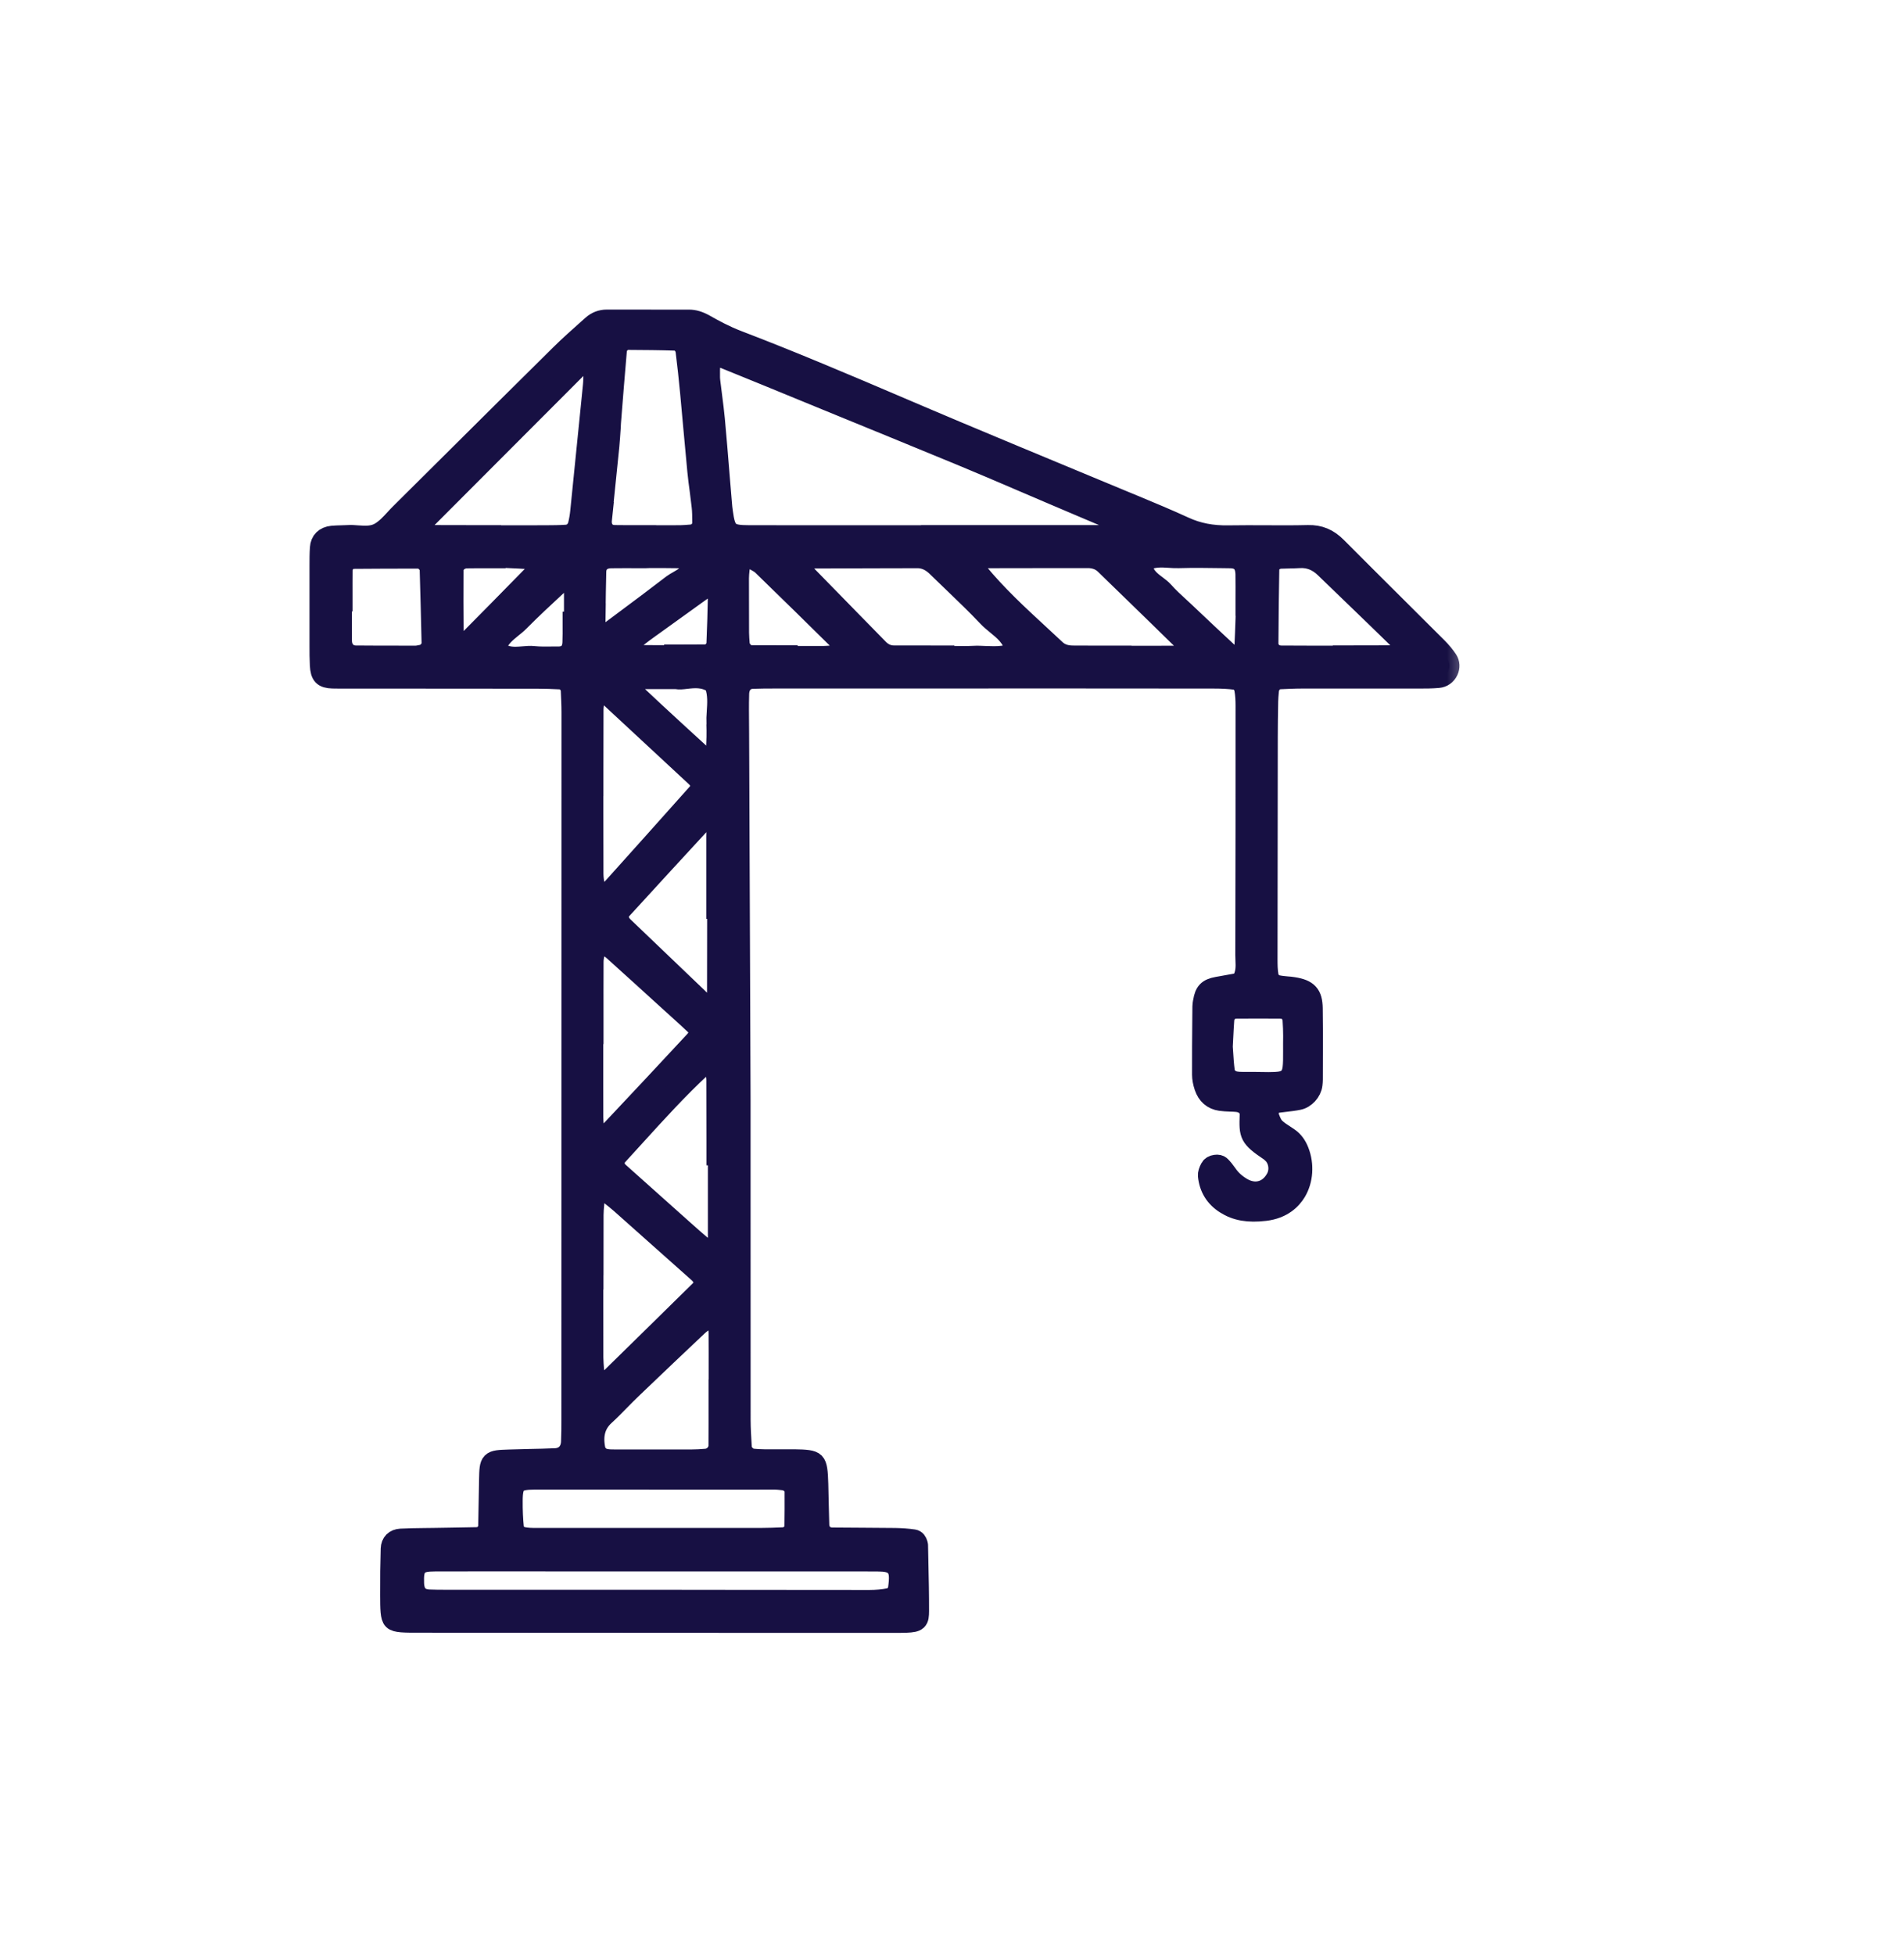 <svg width="38" height="39" viewBox="0 0 38 39" fill="none" xmlns="http://www.w3.org/2000/svg">
<mask id="path-2-outside-1_1543_474" maskUnits="userSpaceOnUse" x="5.376" y="5.376" width="24" height="28" fill="black">
<rect fill="white" x="5.376" y="5.376" width="24" height="28"/>
<path d="M6.377 12.887C6.377 13.014 6.377 13.145 6.384 13.272C6.396 13.475 6.448 13.529 6.637 13.536C6.74 13.539 6.846 13.538 6.949 13.538C6.987 13.538 7.025 13.538 7.063 13.538H8.081C8.967 13.539 9.851 13.539 10.737 13.54C10.883 13.54 11.028 13.546 11.177 13.553C11.287 13.557 11.386 13.659 11.392 13.774C11.398 13.91 11.406 14.064 11.406 14.214C11.406 18.918 11.405 23.621 11.404 28.325C11.404 28.466 11.404 28.615 11.397 28.766C11.389 28.959 11.268 29.085 11.084 29.093C10.909 29.101 10.731 29.105 10.559 29.108C10.426 29.111 10.289 29.114 10.154 29.119C9.772 29.132 9.769 29.136 9.761 29.518C9.758 29.647 9.756 29.776 9.754 29.904C9.752 30.082 9.748 30.266 9.744 30.447C9.741 30.561 9.637 30.666 9.526 30.668C9.34 30.672 9.15 30.675 8.967 30.678C8.862 30.68 8.756 30.681 8.651 30.683C8.592 30.684 8.533 30.685 8.474 30.685C8.318 30.687 8.156 30.689 7.999 30.697C7.875 30.704 7.802 30.778 7.798 30.899C7.789 31.195 7.785 31.498 7.787 31.826C7.788 32.097 7.789 32.261 7.846 32.316C7.904 32.373 8.072 32.373 8.351 32.373C10.881 32.375 13.411 32.375 15.94 32.377H17.84C17.92 32.377 18.003 32.377 18.084 32.374C18.323 32.364 18.341 32.332 18.342 32.139C18.343 31.822 18.336 31.499 18.329 31.188C18.327 31.068 18.325 30.948 18.322 30.828C18.322 30.824 18.319 30.813 18.317 30.806L18.314 30.796C18.304 30.761 18.282 30.719 18.234 30.712C18.116 30.695 17.992 30.686 17.865 30.684C17.647 30.681 17.424 30.68 17.209 30.679C17.012 30.678 16.808 30.677 16.608 30.675C16.462 30.673 16.356 30.571 16.351 30.426C16.346 30.269 16.342 30.109 16.339 29.955C16.337 29.839 16.334 29.723 16.331 29.606C16.324 29.361 16.311 29.234 16.258 29.181C16.206 29.128 16.086 29.117 15.852 29.114C15.745 29.113 15.635 29.114 15.53 29.114C15.437 29.114 15.344 29.115 15.251 29.114C15.174 29.114 15.097 29.108 15.026 29.102C14.921 29.093 14.811 28.984 14.805 28.883L14.802 28.837C14.792 28.673 14.782 28.503 14.781 28.334C14.78 26.442 14.78 24.532 14.78 22.998V21.971L14.773 20.115C14.766 18.256 14.76 16.677 14.753 15.098C14.753 14.942 14.752 14.786 14.751 14.63C14.749 14.476 14.748 14.322 14.748 14.168C14.748 14.077 14.748 13.956 14.752 13.836C14.759 13.66 14.863 13.547 15.024 13.542C15.166 13.537 15.308 13.536 15.465 13.536C17.343 13.536 19.22 13.535 21.098 13.535H21.32C22.269 13.535 23.251 13.535 24.216 13.537C24.397 13.537 24.534 13.545 24.662 13.562C24.741 13.572 24.818 13.665 24.832 13.737C24.855 13.857 24.859 13.977 24.859 14.078C24.859 15.654 24.859 17.348 24.854 19.055C24.854 19.087 24.855 19.118 24.857 19.152C24.863 19.286 24.869 19.438 24.773 19.577L24.754 19.605L24.587 19.635C24.489 19.653 24.391 19.67 24.293 19.688C24.105 19.723 24.042 19.788 24.011 19.979L24.007 19.999C24.003 20.026 23.998 20.052 23.998 20.075L23.996 20.303C23.993 20.677 23.989 21.062 23.991 21.441C23.991 21.514 24.006 21.595 24.035 21.682C24.09 21.845 24.199 21.94 24.361 21.963C24.423 21.972 24.485 21.974 24.551 21.977C24.595 21.978 24.639 21.98 24.683 21.984C24.836 21.996 24.945 22.101 24.941 22.232V22.252C24.929 22.64 24.928 22.69 25.336 22.965C25.355 22.978 25.371 22.993 25.385 23.005L25.387 23.008C25.52 23.128 25.554 23.349 25.463 23.51C25.392 23.638 25.291 23.723 25.17 23.756C25.049 23.789 24.919 23.768 24.794 23.696C24.665 23.621 24.564 23.529 24.488 23.416C24.448 23.358 24.405 23.305 24.36 23.26C24.34 23.24 24.301 23.231 24.259 23.238C24.212 23.244 24.171 23.268 24.155 23.299C24.121 23.36 24.104 23.417 24.108 23.454C24.132 23.699 24.249 23.889 24.457 24.02C24.669 24.155 24.913 24.198 25.247 24.158C25.599 24.117 25.78 23.928 25.87 23.778C26.009 23.545 26.03 23.235 25.925 22.967C25.879 22.849 25.815 22.762 25.728 22.701C25.7 22.681 25.672 22.663 25.642 22.643C25.578 22.602 25.512 22.559 25.453 22.504C25.395 22.449 25.366 22.373 25.34 22.306L25.333 22.287C25.311 22.231 25.318 22.162 25.353 22.101C25.386 22.046 25.434 22.011 25.486 22.003C25.544 21.995 25.602 21.988 25.658 21.982C25.742 21.972 25.831 21.962 25.914 21.945C26.052 21.919 26.177 21.781 26.194 21.637C26.198 21.6 26.201 21.568 26.201 21.538C26.201 21.407 26.201 21.275 26.202 21.144C26.204 20.807 26.205 20.459 26.199 20.117C26.194 19.838 26.104 19.739 25.812 19.693C25.77 19.686 25.728 19.682 25.683 19.679C25.618 19.673 25.55 19.667 25.482 19.651C25.409 19.634 25.332 19.553 25.319 19.478C25.298 19.364 25.297 19.247 25.297 19.137C25.298 17.842 25.299 16.434 25.302 14.707C25.302 14.5 25.305 14.274 25.31 13.995C25.311 13.925 25.318 13.855 25.324 13.788L25.326 13.77C25.338 13.655 25.433 13.556 25.54 13.551C25.676 13.545 25.83 13.537 25.98 13.537C26.383 13.537 26.786 13.537 27.189 13.537C27.552 13.537 27.915 13.537 28.278 13.537H28.311C28.442 13.537 28.577 13.537 28.707 13.525C28.793 13.518 28.867 13.465 28.904 13.386C28.94 13.311 28.935 13.228 28.892 13.163C28.837 13.08 28.77 13 28.694 12.923C28.415 12.644 28.135 12.365 27.855 12.087C27.469 11.703 27.07 11.306 26.68 10.914C26.511 10.744 26.334 10.67 26.108 10.675C25.827 10.682 25.542 10.681 25.265 10.679C25.021 10.678 24.77 10.677 24.522 10.681C24.186 10.687 23.905 10.632 23.638 10.509C23.307 10.357 22.963 10.214 22.631 10.076C22.549 10.043 22.467 10.009 22.384 9.974C21.966 9.8 21.546 9.626 21.127 9.452C20.465 9.177 19.779 8.892 19.106 8.609C18.727 8.45 18.343 8.286 17.972 8.128C16.911 7.675 15.814 7.208 14.719 6.79C14.473 6.696 14.243 6.571 14.072 6.474C13.953 6.407 13.855 6.377 13.752 6.377H13.277C12.895 6.377 12.5 6.377 12.112 6.376H12.111C11.999 6.376 11.901 6.414 11.818 6.488L11.727 6.569C11.544 6.732 11.354 6.901 11.177 7.076C10.454 7.79 9.722 8.518 9.013 9.222C8.673 9.559 8.333 9.898 7.993 10.235C7.957 10.27 7.923 10.307 7.887 10.346C7.795 10.446 7.7 10.55 7.581 10.62C7.439 10.702 7.286 10.691 7.137 10.681C7.072 10.676 7.011 10.671 6.952 10.675C6.906 10.678 6.86 10.679 6.815 10.68C6.75 10.682 6.689 10.683 6.628 10.689C6.481 10.705 6.394 10.79 6.385 10.931C6.377 11.047 6.377 11.166 6.377 11.282V11.308C6.376 11.816 6.376 12.331 6.377 12.839V12.886V12.887ZM25.331 11.356C25.332 11.248 25.437 11.152 25.558 11.146C25.618 11.143 25.678 11.142 25.736 11.141C25.803 11.14 25.872 11.138 25.939 11.134C26.129 11.124 26.294 11.189 26.442 11.333C26.668 11.552 26.894 11.77 27.121 11.988C27.248 12.111 27.375 12.234 27.503 12.357C27.654 12.503 27.815 12.659 27.973 12.814C28.007 12.848 28.025 12.916 27.996 12.963L27.993 12.969C27.967 13.012 27.931 13.072 27.865 13.073C27.55 13.076 27.231 13.076 26.922 13.076H26.801V13.078L26.719 13.081C26.615 13.081 26.51 13.081 26.406 13.081C26.304 13.081 26.2 13.081 26.095 13.081C25.921 13.081 25.746 13.081 25.572 13.079C25.422 13.078 25.314 12.973 25.315 12.83C25.317 12.29 25.325 11.759 25.332 11.357L25.331 11.356ZM9.241 12.808C9.203 12.808 9.167 12.795 9.134 12.768C9.097 12.738 9.054 12.682 9.054 12.622C9.05 12.215 9.05 11.796 9.052 11.377C9.052 11.247 9.172 11.141 9.318 11.139C9.473 11.136 9.629 11.137 9.781 11.137C9.817 11.137 9.853 11.137 9.89 11.137V11.121L10.095 11.131C10.267 11.139 10.446 11.146 10.622 11.159C10.694 11.164 10.719 11.242 10.731 11.31C10.742 11.364 10.702 11.405 10.68 11.426L10.565 11.543C10.18 11.936 9.782 12.341 9.388 12.738C9.342 12.784 9.29 12.808 9.24 12.808L9.241 12.808ZM11.146 13.097C11.108 13.097 11.069 13.098 11.03 13.098C10.905 13.1 10.776 13.102 10.648 13.089C10.583 13.082 10.515 13.088 10.443 13.094C10.392 13.098 10.34 13.103 10.287 13.103C10.17 13.103 10.049 13.082 9.936 12.993L9.89 12.957L9.909 12.901C9.971 12.728 10.098 12.625 10.221 12.525C10.272 12.485 10.32 12.446 10.362 12.403C10.602 12.161 10.855 11.926 11.1 11.699L11.192 11.614C11.239 11.57 11.306 11.583 11.354 11.593L11.366 11.595C11.429 11.607 11.45 11.678 11.452 11.718C11.456 11.773 11.456 11.829 11.456 11.883C11.456 11.99 11.456 12.094 11.456 12.199V12.403H11.428C11.428 12.425 11.428 12.447 11.428 12.47C11.429 12.582 11.429 12.699 11.425 12.814C11.42 12.997 11.32 13.097 11.146 13.098V13.097ZM17.14 31.15C17.196 31.15 17.253 31.15 17.31 31.151C17.38 31.152 17.451 31.152 17.521 31.152C17.656 31.152 17.793 31.164 17.873 31.255C17.953 31.347 17.953 31.479 17.921 31.707C17.911 31.783 17.828 31.869 17.75 31.884C17.624 31.908 17.492 31.92 17.358 31.92C17.303 31.92 17.248 31.92 17.192 31.92C16.332 31.92 15.46 31.919 14.615 31.918C14.056 31.918 13.496 31.916 12.937 31.916C11.609 31.915 10.28 31.916 8.952 31.916H8.901C8.791 31.916 8.679 31.916 8.567 31.911C8.37 31.903 8.273 31.801 8.264 31.59C8.258 31.423 8.268 31.313 8.338 31.239C8.409 31.166 8.517 31.151 8.68 31.151C9.415 31.149 10.163 31.149 10.886 31.15C11.17 31.15 11.453 31.15 11.737 31.15H12.67H13.184V31.151H13.971C15.027 31.151 16.084 31.151 17.14 31.151L17.14 31.15ZM14.96 29.518H15.467C15.514 29.518 15.559 29.524 15.603 29.528C15.614 29.529 15.627 29.531 15.638 29.532C15.742 29.542 15.857 29.637 15.859 29.748C15.86 29.991 15.86 30.23 15.856 30.458C15.855 30.565 15.75 30.665 15.631 30.671C15.492 30.677 15.343 30.683 15.192 30.683C14.842 30.683 14.493 30.683 14.144 30.683C13.955 30.683 13.766 30.683 13.577 30.683H12.926H12.479C11.891 30.683 11.303 30.683 10.716 30.683H10.7C10.611 30.683 10.519 30.683 10.428 30.662C10.362 30.648 10.264 30.575 10.256 30.49C10.239 30.316 10.23 30.135 10.232 29.938C10.233 29.589 10.306 29.519 10.665 29.518C12.096 29.517 13.552 29.518 14.96 29.519V29.518ZM11.84 20.63H11.845V20.343C11.845 19.964 11.844 19.573 11.846 19.188C11.846 19.117 11.861 19.038 11.89 18.953C11.9 18.923 11.924 18.899 11.96 18.882C11.976 18.875 12.034 18.85 12.086 18.869C12.14 18.889 12.194 18.924 12.248 18.973C12.616 19.304 12.988 19.642 13.348 19.97L13.568 20.169C13.677 20.268 13.79 20.37 13.899 20.475C13.949 20.524 13.942 20.611 13.931 20.65C13.92 20.691 13.895 20.732 13.855 20.774C13.311 21.359 12.748 21.963 12.182 22.562C12.144 22.603 12.082 22.622 11.991 22.622C11.986 22.622 11.982 22.622 11.978 22.622C11.888 22.621 11.859 22.493 11.855 22.468C11.844 22.406 11.842 22.344 11.841 22.291C11.84 22.081 11.84 21.872 11.84 21.663V21.474V20.631V20.63ZM14.328 24.768C14.328 24.815 14.314 24.853 14.286 24.88C14.267 24.899 14.233 24.92 14.176 24.918C14.173 24.918 14.17 24.918 14.167 24.918C14.162 24.918 14.157 24.918 14.152 24.918C14.134 24.918 14.113 24.916 14.091 24.905C14.06 24.889 14.02 24.867 13.983 24.836C13.882 24.75 13.774 24.655 13.653 24.547C13.219 24.16 12.785 23.772 12.351 23.384C12.302 23.34 12.269 23.271 12.265 23.204C12.263 23.152 12.278 23.106 12.309 23.073C12.432 22.94 12.556 22.803 12.676 22.67C13.098 22.206 13.534 21.725 14.004 21.29C14.05 21.248 14.113 21.26 14.16 21.269L14.171 21.271C14.218 21.279 14.262 21.323 14.272 21.37L14.274 21.378C14.286 21.432 14.297 21.488 14.297 21.547C14.299 21.957 14.299 22.374 14.299 22.778V23.049H14.328V23.458C14.328 23.895 14.328 24.331 14.328 24.768ZM14.341 27.958C14.341 28.247 14.342 28.546 14.34 28.841C14.339 28.974 14.229 29.091 14.094 29.103C13.991 29.112 13.903 29.117 13.815 29.117C13.542 29.118 13.267 29.118 12.99 29.118C12.755 29.118 12.518 29.118 12.283 29.117H12.26C12.191 29.117 12.113 29.117 12.041 29.093C11.969 29.069 11.899 28.991 11.884 28.92C11.824 28.633 11.885 28.412 12.069 28.243C12.174 28.147 12.276 28.043 12.375 27.942C12.451 27.864 12.531 27.784 12.612 27.706C13.083 27.254 13.559 26.804 13.921 26.462C13.977 26.409 14.044 26.361 14.112 26.323C14.139 26.308 14.172 26.308 14.208 26.321C14.221 26.326 14.289 26.353 14.311 26.409C14.331 26.461 14.341 26.523 14.342 26.597C14.344 26.858 14.343 27.123 14.343 27.379V27.72H14.341C14.341 27.799 14.341 27.879 14.341 27.958L14.341 27.958ZM11.845 25.241C11.845 24.913 11.845 24.575 11.846 24.242C11.846 24.164 11.853 24.088 11.86 24.013C11.863 23.979 11.866 23.945 11.868 23.911C11.872 23.86 11.907 23.815 11.963 23.791C12.022 23.764 12.085 23.769 12.127 23.802L12.172 23.837C12.243 23.893 12.316 23.95 12.385 24.011C12.92 24.485 13.441 24.949 13.936 25.391C14.003 25.451 14.038 25.516 14.04 25.582C14.041 25.623 14.029 25.685 13.967 25.745C13.455 26.25 12.897 26.797 12.213 27.467C12.19 27.49 12.164 27.506 12.141 27.521C12.132 27.526 12.123 27.532 12.114 27.538C12.094 27.553 12.069 27.56 12.043 27.56C12.018 27.56 11.99 27.553 11.963 27.54C11.904 27.512 11.866 27.465 11.863 27.414C11.86 27.386 11.858 27.358 11.856 27.331C11.85 27.25 11.843 27.166 11.842 27.083C11.841 26.722 11.841 26.354 11.841 25.998V25.526H11.844C11.844 25.431 11.844 25.336 11.844 25.241H11.845ZM14.298 14.444C14.304 14.621 14.299 14.792 14.293 14.937C14.29 15.002 14.231 15.064 14.179 15.084C14.159 15.091 14.135 15.095 14.111 15.095C14.069 15.095 14.026 15.084 13.997 15.057C13.706 14.793 13.413 14.522 13.129 14.26L13.078 14.213C12.92 14.066 12.777 13.933 12.643 13.806C12.612 13.777 12.61 13.738 12.608 13.717C12.608 13.714 12.608 13.711 12.607 13.709C12.6 13.65 12.62 13.614 12.638 13.593C12.657 13.572 12.691 13.548 12.752 13.548C12.907 13.548 13.063 13.548 13.25 13.548H13.496L13.505 13.55C13.553 13.56 13.622 13.553 13.694 13.544C13.852 13.526 14.049 13.504 14.235 13.631L14.257 13.646L14.266 13.672C14.328 13.852 14.317 14.031 14.305 14.204C14.3 14.287 14.295 14.366 14.297 14.444H14.298ZM13.999 16.414C14.044 16.365 14.131 16.354 14.183 16.374C14.241 16.397 14.282 16.463 14.291 16.514C14.3 16.56 14.298 16.605 14.297 16.647C14.297 16.662 14.296 16.676 14.296 16.691V18.132H14.313V18.488C14.313 18.933 14.313 19.394 14.311 19.847C14.311 19.904 14.267 19.973 14.214 20C14.19 20.012 14.163 20.017 14.136 20.017C14.103 20.017 14.072 20.009 14.048 20C14.007 19.983 13.976 19.953 13.952 19.929C13.948 19.924 13.944 19.92 13.939 19.916C13.441 19.44 12.943 18.964 12.445 18.487C12.332 18.379 12.32 18.241 12.416 18.137C13.002 17.497 13.495 16.959 13.999 16.414V16.414ZM16.797 12.963L16.795 12.975C16.787 13.039 16.718 13.063 16.679 13.068L16.649 13.071C16.586 13.079 16.522 13.086 16.456 13.087C16.359 13.088 16.262 13.088 16.167 13.088C16.105 13.088 16.045 13.088 15.984 13.088C15.924 13.088 15.862 13.088 15.802 13.088H15.72V13.073C15.675 13.073 15.63 13.073 15.585 13.073C15.389 13.073 15.185 13.073 14.986 13.072C14.876 13.07 14.772 12.95 14.763 12.852C14.757 12.777 14.751 12.703 14.75 12.628C14.748 12.214 14.748 11.868 14.748 11.539C14.748 11.479 14.754 11.42 14.76 11.363C14.762 11.347 14.764 11.332 14.765 11.316C14.77 11.262 14.807 11.214 14.867 11.184C14.92 11.158 14.999 11.143 15.063 11.182C15.075 11.189 15.087 11.196 15.099 11.203C15.136 11.223 15.178 11.247 15.214 11.282C15.789 11.841 16.297 12.338 16.768 12.804C16.814 12.848 16.804 12.915 16.797 12.962V12.963ZM20.199 13.039C20.078 13.081 19.958 13.092 19.839 13.092C19.781 13.092 19.723 13.09 19.666 13.088C19.581 13.084 19.502 13.08 19.423 13.085C19.308 13.091 19.191 13.089 19.079 13.088C19.029 13.088 18.979 13.087 18.929 13.087H18.847V13.078H18.633C18.373 13.078 18.104 13.078 17.839 13.077C17.725 13.077 17.624 13.032 17.539 12.946C17.352 12.754 17.163 12.562 16.976 12.371C16.674 12.063 16.361 11.744 16.055 11.429C16.009 11.382 16.005 11.291 16.029 11.239C16.054 11.185 16.125 11.142 16.186 11.142C16.604 11.14 17.028 11.139 17.439 11.138C17.729 11.138 18.019 11.137 18.31 11.136H18.311C18.499 11.136 18.624 11.238 18.702 11.314C18.808 11.418 18.918 11.523 19.023 11.624C19.253 11.845 19.491 12.072 19.714 12.309C19.765 12.363 19.824 12.411 19.887 12.463C20.032 12.581 20.198 12.716 20.251 12.945L20.268 13.016L20.199 13.041L20.199 13.039ZM25.573 20.122C25.683 20.123 25.79 20.225 25.796 20.337L25.798 20.361C25.804 20.46 25.81 20.564 25.809 20.667C25.807 20.78 25.808 20.878 25.808 20.965C25.809 21.26 25.809 21.408 25.716 21.5C25.64 21.576 25.525 21.589 25.321 21.589C25.274 21.589 25.222 21.588 25.165 21.587C25.072 21.586 24.965 21.584 24.841 21.585C24.765 21.585 24.679 21.587 24.599 21.558C24.533 21.535 24.455 21.457 24.445 21.379C24.427 21.243 24.418 21.11 24.411 20.992C24.409 20.954 24.407 20.918 24.404 20.886V20.881V20.876C24.407 20.812 24.411 20.754 24.413 20.698C24.42 20.567 24.425 20.454 24.434 20.34C24.442 20.227 24.546 20.122 24.654 20.122C24.961 20.119 25.27 20.12 25.573 20.122L25.573 20.122ZM22.847 11.198C23.013 11.107 23.18 11.118 23.341 11.129C23.403 11.133 23.461 11.137 23.518 11.135C23.818 11.126 24.122 11.131 24.417 11.135L24.555 11.137C24.754 11.14 24.853 11.246 24.857 11.459C24.859 11.625 24.859 11.793 24.858 11.956C24.858 12 24.858 12.045 24.858 12.088H24.867L24.859 12.336C24.852 12.531 24.846 12.733 24.835 12.931C24.831 13.002 24.76 13.059 24.71 13.074C24.694 13.079 24.675 13.081 24.655 13.081C24.611 13.081 24.564 13.069 24.532 13.039C24.246 12.775 23.959 12.503 23.681 12.24L23.659 12.219C23.619 12.181 23.578 12.144 23.537 12.106C23.431 12.009 23.322 11.909 23.224 11.798C23.186 11.755 23.136 11.717 23.083 11.677C22.961 11.586 22.822 11.483 22.805 11.276L22.8 11.223L22.847 11.197L22.847 11.198ZM23.654 12.821C23.701 12.866 23.689 12.936 23.682 12.983L23.681 12.988C23.672 13.055 23.594 13.082 23.555 13.082C23.305 13.084 23.056 13.084 22.807 13.084C22.75 13.084 22.694 13.084 22.637 13.084H22.383V13.08C22.314 13.08 22.244 13.08 22.175 13.08C21.93 13.08 21.677 13.081 21.428 13.079C21.32 13.079 21.183 13.064 21.07 12.957C20.963 12.857 20.853 12.755 20.747 12.657C20.326 12.269 19.891 11.867 19.518 11.412C19.48 11.366 19.491 11.304 19.498 11.26L19.5 11.247C19.511 11.181 19.588 11.159 19.603 11.155C19.642 11.146 19.684 11.136 19.729 11.136C20.164 11.135 20.6 11.135 21.035 11.134H21.693C21.693 11.134 21.694 11.133 21.694 11.133C21.791 11.133 21.933 11.147 22.05 11.261L22.287 11.491C22.735 11.926 23.199 12.376 23.653 12.821H23.654ZM14.17 7.417V7.383C14.17 7.312 14.179 7.211 14.255 7.161C14.337 7.105 14.442 7.147 14.476 7.162C14.725 7.262 14.977 7.365 15.221 7.465L15.436 7.553C15.789 7.698 16.142 7.842 16.494 7.987C17.387 8.352 18.311 8.73 19.219 9.105C19.601 9.263 19.986 9.428 20.359 9.588C20.548 9.669 20.736 9.75 20.925 9.83C21.08 9.896 21.234 9.961 21.388 10.027C21.685 10.152 21.982 10.278 22.279 10.405C22.326 10.425 22.345 10.48 22.347 10.486C22.358 10.522 22.347 10.55 22.339 10.562L22.333 10.573C22.311 10.611 22.279 10.663 22.22 10.671C22.161 10.678 22.102 10.677 22.046 10.677C22.028 10.677 22.01 10.676 21.992 10.676H19.178H18.581V10.679H17.512C17.188 10.679 16.859 10.679 16.529 10.679C16.005 10.679 15.476 10.679 14.953 10.678C14.546 10.678 14.482 10.621 14.427 10.216C14.419 10.155 14.412 10.101 14.409 10.05C14.394 9.871 14.379 9.692 14.364 9.512C14.334 9.136 14.302 8.748 14.267 8.366C14.253 8.216 14.233 8.062 14.214 7.913C14.201 7.814 14.188 7.712 14.176 7.61C14.168 7.545 14.169 7.48 14.169 7.417H14.17ZM14.249 11.763C14.325 11.818 14.327 11.945 14.326 11.971C14.322 12.223 14.313 12.49 14.299 12.837C14.295 12.951 14.189 13.055 14.077 13.057C13.907 13.059 13.734 13.059 13.567 13.059C13.53 13.059 13.493 13.059 13.455 13.059V13.071H13.373C13.325 13.071 13.276 13.071 13.227 13.071C13.179 13.071 13.131 13.071 13.082 13.071C12.981 13.071 12.878 13.071 12.776 13.068C12.725 13.067 12.653 13.036 12.62 12.98C12.604 12.95 12.557 12.843 12.688 12.737C12.784 12.66 12.885 12.587 12.983 12.516L12.995 12.508C13.287 12.297 13.603 12.07 13.961 11.813C13.968 11.809 13.974 11.804 13.981 11.799C14.035 11.758 14.137 11.682 14.248 11.762L14.249 11.763ZM12.011 10.364C12.031 10.169 12.051 9.974 12.071 9.779C12.101 9.49 12.132 9.192 12.161 8.898C12.172 8.783 12.179 8.666 12.187 8.553C12.191 8.47 12.196 8.385 12.204 8.3C12.234 7.912 12.268 7.497 12.311 6.995C12.321 6.879 12.423 6.781 12.534 6.781C12.534 6.781 12.535 6.781 12.536 6.781C12.879 6.783 13.166 6.785 13.465 6.795C13.578 6.798 13.668 6.887 13.684 7.011C13.717 7.276 13.747 7.551 13.773 7.827C13.796 8.065 13.818 8.306 13.838 8.54C13.864 8.823 13.89 9.116 13.918 9.403C13.93 9.529 13.947 9.657 13.964 9.781C13.978 9.887 13.992 9.997 14.004 10.106C14.015 10.201 14.015 10.297 14.016 10.39V10.44C14.018 10.547 13.916 10.654 13.803 10.664L13.776 10.666C13.712 10.671 13.646 10.677 13.58 10.678C13.493 10.679 13.405 10.679 13.318 10.679C13.261 10.679 13.204 10.679 13.149 10.679C13.092 10.679 13.035 10.679 12.978 10.679H12.896V10.677C12.854 10.677 12.812 10.677 12.77 10.677C12.606 10.677 12.435 10.678 12.267 10.675C12.187 10.673 12.12 10.646 12.074 10.594C12.025 10.537 12.003 10.457 12.013 10.363L12.011 10.364ZM11.886 12.234C11.889 11.964 11.893 11.683 11.9 11.407C11.904 11.239 12.013 11.14 12.197 11.137C12.377 11.135 12.561 11.135 12.738 11.136C12.786 11.136 12.834 11.136 12.883 11.136L12.962 11.133H13.048C13.11 11.133 13.172 11.133 13.235 11.133C13.684 11.135 13.758 11.14 13.805 11.207C13.826 11.24 13.829 11.278 13.81 11.322C13.754 11.463 13.638 11.529 13.535 11.588C13.494 11.611 13.454 11.634 13.42 11.659C13.096 11.909 12.762 12.158 12.439 12.398C12.345 12.468 12.252 12.538 12.158 12.608C12.132 12.627 12.099 12.638 12.065 12.638C12.042 12.638 12.018 12.633 11.994 12.623C11.94 12.601 11.904 12.558 11.897 12.508C11.897 12.506 11.896 12.502 11.894 12.5C11.89 12.487 11.883 12.467 11.884 12.443L11.887 12.234L11.886 12.234ZM11.843 15.8V15.412C11.843 15.003 11.843 14.58 11.845 14.163C11.845 14.09 11.858 14.012 11.884 13.928C11.894 13.897 11.919 13.872 11.96 13.855C11.982 13.845 12.04 13.826 12.088 13.85C12.138 13.875 12.178 13.913 12.213 13.947C12.219 13.953 12.226 13.959 12.232 13.965C12.482 14.196 12.73 14.428 12.98 14.659C13.277 14.935 13.574 15.21 13.871 15.486C13.918 15.529 14.061 15.662 13.911 15.83C13.292 16.524 12.745 17.136 12.237 17.7C12.192 17.75 12.137 17.792 12.081 17.817C12.067 17.823 12.051 17.825 12.037 17.825C12.004 17.825 11.973 17.813 11.954 17.803C11.913 17.783 11.889 17.756 11.881 17.723C11.857 17.612 11.845 17.522 11.844 17.438C11.842 17.029 11.842 16.612 11.842 16.21C11.842 16.074 11.842 15.938 11.842 15.801L11.843 15.8ZM8.465 10.441C8.466 10.436 8.467 10.431 8.469 10.427C8.478 10.388 8.504 10.362 8.521 10.345C9.585 9.278 10.546 8.315 11.532 7.329C11.562 7.299 11.599 7.287 11.628 7.278C11.637 7.275 11.645 7.273 11.652 7.269C11.689 7.255 11.729 7.26 11.763 7.283C11.812 7.316 11.844 7.387 11.843 7.464V7.497C11.843 7.523 11.843 7.549 11.841 7.575C11.84 7.618 11.837 7.655 11.834 7.689L11.801 8.018C11.73 8.729 11.656 9.465 11.582 10.189C11.572 10.294 11.556 10.386 11.535 10.469C11.506 10.582 11.418 10.66 11.309 10.668C11.171 10.678 11.031 10.678 10.896 10.679H10.868C10.73 10.679 10.592 10.68 10.454 10.68C10.358 10.68 10.264 10.68 10.169 10.68H9.802V10.677H9.636C9.305 10.677 8.964 10.677 8.628 10.675C8.573 10.675 8.499 10.641 8.468 10.585C8.441 10.536 8.455 10.481 8.466 10.441L8.465 10.441ZM6.823 12.287C6.823 12.219 6.823 12.149 6.823 12.08V11.998H6.836C6.836 11.96 6.836 11.922 6.836 11.884C6.836 11.717 6.835 11.544 6.837 11.374C6.838 11.257 6.941 11.15 7.052 11.149C7.443 11.146 7.856 11.144 8.354 11.144C8.457 11.144 8.573 11.259 8.576 11.365C8.592 11.902 8.604 12.381 8.614 12.829C8.616 12.944 8.511 13.048 8.414 13.064C8.405 13.066 8.395 13.068 8.385 13.069C8.358 13.075 8.327 13.081 8.295 13.081H8.245C8.173 13.081 8.101 13.081 8.028 13.081C7.721 13.081 7.409 13.081 7.1 13.078C6.938 13.076 6.827 12.959 6.824 12.786C6.822 12.619 6.823 12.45 6.823 12.286L6.823 12.287Z"/>
</mask>
<path d="M6.377 12.887C6.377 13.014 6.377 13.145 6.384 13.272C6.396 13.475 6.448 13.529 6.637 13.536C6.74 13.539 6.846 13.538 6.949 13.538C6.987 13.538 7.025 13.538 7.063 13.538H8.081C8.967 13.539 9.851 13.539 10.737 13.54C10.883 13.54 11.028 13.546 11.177 13.553C11.287 13.557 11.386 13.659 11.392 13.774C11.398 13.91 11.406 14.064 11.406 14.214C11.406 18.918 11.405 23.621 11.404 28.325C11.404 28.466 11.404 28.615 11.397 28.766C11.389 28.959 11.268 29.085 11.084 29.093C10.909 29.101 10.731 29.105 10.559 29.108C10.426 29.111 10.289 29.114 10.154 29.119C9.772 29.132 9.769 29.136 9.761 29.518C9.758 29.647 9.756 29.776 9.754 29.904C9.752 30.082 9.748 30.266 9.744 30.447C9.741 30.561 9.637 30.666 9.526 30.668C9.34 30.672 9.15 30.675 8.967 30.678C8.862 30.68 8.756 30.681 8.651 30.683C8.592 30.684 8.533 30.685 8.474 30.685C8.318 30.687 8.156 30.689 7.999 30.697C7.875 30.704 7.802 30.778 7.798 30.899C7.789 31.195 7.785 31.498 7.787 31.826C7.788 32.097 7.789 32.261 7.846 32.316C7.904 32.373 8.072 32.373 8.351 32.373C10.881 32.375 13.411 32.375 15.94 32.377H17.84C17.92 32.377 18.003 32.377 18.084 32.374C18.323 32.364 18.341 32.332 18.342 32.139C18.343 31.822 18.336 31.499 18.329 31.188C18.327 31.068 18.325 30.948 18.322 30.828C18.322 30.824 18.319 30.813 18.317 30.806L18.314 30.796C18.304 30.761 18.282 30.719 18.234 30.712C18.116 30.695 17.992 30.686 17.865 30.684C17.647 30.681 17.424 30.68 17.209 30.679C17.012 30.678 16.808 30.677 16.608 30.675C16.462 30.673 16.356 30.571 16.351 30.426C16.346 30.269 16.342 30.109 16.339 29.955C16.337 29.839 16.334 29.723 16.331 29.606C16.324 29.361 16.311 29.234 16.258 29.181C16.206 29.128 16.086 29.117 15.852 29.114C15.745 29.113 15.635 29.114 15.53 29.114C15.437 29.114 15.344 29.115 15.251 29.114C15.174 29.114 15.097 29.108 15.026 29.102C14.921 29.093 14.811 28.984 14.805 28.883L14.802 28.837C14.792 28.673 14.782 28.503 14.781 28.334C14.78 26.442 14.78 24.532 14.78 22.998V21.971L14.773 20.115C14.766 18.256 14.76 16.677 14.753 15.098C14.753 14.942 14.752 14.786 14.751 14.63C14.749 14.476 14.748 14.322 14.748 14.168C14.748 14.077 14.748 13.956 14.752 13.836C14.759 13.66 14.863 13.547 15.024 13.542C15.166 13.537 15.308 13.536 15.465 13.536C17.343 13.536 19.22 13.535 21.098 13.535H21.32C22.269 13.535 23.251 13.535 24.216 13.537C24.397 13.537 24.534 13.545 24.662 13.562C24.741 13.572 24.818 13.665 24.832 13.737C24.855 13.857 24.859 13.977 24.859 14.078C24.859 15.654 24.859 17.348 24.854 19.055C24.854 19.087 24.855 19.118 24.857 19.152C24.863 19.286 24.869 19.438 24.773 19.577L24.754 19.605L24.587 19.635C24.489 19.653 24.391 19.67 24.293 19.688C24.105 19.723 24.042 19.788 24.011 19.979L24.007 19.999C24.003 20.026 23.998 20.052 23.998 20.075L23.996 20.303C23.993 20.677 23.989 21.062 23.991 21.441C23.991 21.514 24.006 21.595 24.035 21.682C24.09 21.845 24.199 21.94 24.361 21.963C24.423 21.972 24.485 21.974 24.551 21.977C24.595 21.978 24.639 21.98 24.683 21.984C24.836 21.996 24.945 22.101 24.941 22.232V22.252C24.929 22.64 24.928 22.69 25.336 22.965C25.355 22.978 25.371 22.993 25.385 23.005L25.387 23.008C25.52 23.128 25.554 23.349 25.463 23.51C25.392 23.638 25.291 23.723 25.17 23.756C25.049 23.789 24.919 23.768 24.794 23.696C24.665 23.621 24.564 23.529 24.488 23.416C24.448 23.358 24.405 23.305 24.36 23.26C24.34 23.24 24.301 23.231 24.259 23.238C24.212 23.244 24.171 23.268 24.155 23.299C24.121 23.36 24.104 23.417 24.108 23.454C24.132 23.699 24.249 23.889 24.457 24.02C24.669 24.155 24.913 24.198 25.247 24.158C25.599 24.117 25.78 23.928 25.87 23.778C26.009 23.545 26.03 23.235 25.925 22.967C25.879 22.849 25.815 22.762 25.728 22.701C25.7 22.681 25.672 22.663 25.642 22.643C25.578 22.602 25.512 22.559 25.453 22.504C25.395 22.449 25.366 22.373 25.34 22.306L25.333 22.287C25.311 22.231 25.318 22.162 25.353 22.101C25.386 22.046 25.434 22.011 25.486 22.003C25.544 21.995 25.602 21.988 25.658 21.982C25.742 21.972 25.831 21.962 25.914 21.945C26.052 21.919 26.177 21.781 26.194 21.637C26.198 21.6 26.201 21.568 26.201 21.538C26.201 21.407 26.201 21.275 26.202 21.144C26.204 20.807 26.205 20.459 26.199 20.117C26.194 19.838 26.104 19.739 25.812 19.693C25.77 19.686 25.728 19.682 25.683 19.679C25.618 19.673 25.55 19.667 25.482 19.651C25.409 19.634 25.332 19.553 25.319 19.478C25.298 19.364 25.297 19.247 25.297 19.137C25.298 17.842 25.299 16.434 25.302 14.707C25.302 14.5 25.305 14.274 25.31 13.995C25.311 13.925 25.318 13.855 25.324 13.788L25.326 13.77C25.338 13.655 25.433 13.556 25.54 13.551C25.676 13.545 25.83 13.537 25.98 13.537C26.383 13.537 26.786 13.537 27.189 13.537C27.552 13.537 27.915 13.537 28.278 13.537H28.311C28.442 13.537 28.577 13.537 28.707 13.525C28.793 13.518 28.867 13.465 28.904 13.386C28.94 13.311 28.935 13.228 28.892 13.163C28.837 13.08 28.77 13 28.694 12.923C28.415 12.644 28.135 12.365 27.855 12.087C27.469 11.703 27.07 11.306 26.68 10.914C26.511 10.744 26.334 10.67 26.108 10.675C25.827 10.682 25.542 10.681 25.265 10.679C25.021 10.678 24.77 10.677 24.522 10.681C24.186 10.687 23.905 10.632 23.638 10.509C23.307 10.357 22.963 10.214 22.631 10.076C22.549 10.043 22.467 10.009 22.384 9.974C21.966 9.8 21.546 9.626 21.127 9.452C20.465 9.177 19.779 8.892 19.106 8.609C18.727 8.45 18.343 8.286 17.972 8.128C16.911 7.675 15.814 7.208 14.719 6.79C14.473 6.696 14.243 6.571 14.072 6.474C13.953 6.407 13.855 6.377 13.752 6.377H13.277C12.895 6.377 12.5 6.377 12.112 6.376H12.111C11.999 6.376 11.901 6.414 11.818 6.488L11.727 6.569C11.544 6.732 11.354 6.901 11.177 7.076C10.454 7.79 9.722 8.518 9.013 9.222C8.673 9.559 8.333 9.898 7.993 10.235C7.957 10.27 7.923 10.307 7.887 10.346C7.795 10.446 7.7 10.55 7.581 10.62C7.439 10.702 7.286 10.691 7.137 10.681C7.072 10.676 7.011 10.671 6.952 10.675C6.906 10.678 6.86 10.679 6.815 10.68C6.75 10.682 6.689 10.683 6.628 10.689C6.481 10.705 6.394 10.79 6.385 10.931C6.377 11.047 6.377 11.166 6.377 11.282V11.308C6.376 11.816 6.376 12.331 6.377 12.839V12.886V12.887ZM25.331 11.356C25.332 11.248 25.437 11.152 25.558 11.146C25.618 11.143 25.678 11.142 25.736 11.141C25.803 11.14 25.872 11.138 25.939 11.134C26.129 11.124 26.294 11.189 26.442 11.333C26.668 11.552 26.894 11.77 27.121 11.988C27.248 12.111 27.375 12.234 27.503 12.357C27.654 12.503 27.815 12.659 27.973 12.814C28.007 12.848 28.025 12.916 27.996 12.963L27.993 12.969C27.967 13.012 27.931 13.072 27.865 13.073C27.55 13.076 27.231 13.076 26.922 13.076H26.801V13.078L26.719 13.081C26.615 13.081 26.51 13.081 26.406 13.081C26.304 13.081 26.2 13.081 26.095 13.081C25.921 13.081 25.746 13.081 25.572 13.079C25.422 13.078 25.314 12.973 25.315 12.83C25.317 12.29 25.325 11.759 25.332 11.357L25.331 11.356ZM9.241 12.808C9.203 12.808 9.167 12.795 9.134 12.768C9.097 12.738 9.054 12.682 9.054 12.622C9.05 12.215 9.05 11.796 9.052 11.377C9.052 11.247 9.172 11.141 9.318 11.139C9.473 11.136 9.629 11.137 9.781 11.137C9.817 11.137 9.853 11.137 9.89 11.137V11.121L10.095 11.131C10.267 11.139 10.446 11.146 10.622 11.159C10.694 11.164 10.719 11.242 10.731 11.31C10.742 11.364 10.702 11.405 10.68 11.426L10.565 11.543C10.18 11.936 9.782 12.341 9.388 12.738C9.342 12.784 9.29 12.808 9.24 12.808L9.241 12.808ZM11.146 13.097C11.108 13.097 11.069 13.098 11.03 13.098C10.905 13.1 10.776 13.102 10.648 13.089C10.583 13.082 10.515 13.088 10.443 13.094C10.392 13.098 10.34 13.103 10.287 13.103C10.17 13.103 10.049 13.082 9.936 12.993L9.89 12.957L9.909 12.901C9.971 12.728 10.098 12.625 10.221 12.525C10.272 12.485 10.32 12.446 10.362 12.403C10.602 12.161 10.855 11.926 11.1 11.699L11.192 11.614C11.239 11.57 11.306 11.583 11.354 11.593L11.366 11.595C11.429 11.607 11.45 11.678 11.452 11.718C11.456 11.773 11.456 11.829 11.456 11.883C11.456 11.99 11.456 12.094 11.456 12.199V12.403H11.428C11.428 12.425 11.428 12.447 11.428 12.47C11.429 12.582 11.429 12.699 11.425 12.814C11.42 12.997 11.32 13.097 11.146 13.098V13.097ZM17.14 31.15C17.196 31.15 17.253 31.15 17.31 31.151C17.38 31.152 17.451 31.152 17.521 31.152C17.656 31.152 17.793 31.164 17.873 31.255C17.953 31.347 17.953 31.479 17.921 31.707C17.911 31.783 17.828 31.869 17.75 31.884C17.624 31.908 17.492 31.92 17.358 31.92C17.303 31.92 17.248 31.92 17.192 31.92C16.332 31.92 15.46 31.919 14.615 31.918C14.056 31.918 13.496 31.916 12.937 31.916C11.609 31.915 10.28 31.916 8.952 31.916H8.901C8.791 31.916 8.679 31.916 8.567 31.911C8.37 31.903 8.273 31.801 8.264 31.59C8.258 31.423 8.268 31.313 8.338 31.239C8.409 31.166 8.517 31.151 8.68 31.151C9.415 31.149 10.163 31.149 10.886 31.15C11.17 31.15 11.453 31.15 11.737 31.15H12.67H13.184V31.151H13.971C15.027 31.151 16.084 31.151 17.14 31.151L17.14 31.15ZM14.96 29.518H15.467C15.514 29.518 15.559 29.524 15.603 29.528C15.614 29.529 15.627 29.531 15.638 29.532C15.742 29.542 15.857 29.637 15.859 29.748C15.86 29.991 15.86 30.23 15.856 30.458C15.855 30.565 15.75 30.665 15.631 30.671C15.492 30.677 15.343 30.683 15.192 30.683C14.842 30.683 14.493 30.683 14.144 30.683C13.955 30.683 13.766 30.683 13.577 30.683H12.926H12.479C11.891 30.683 11.303 30.683 10.716 30.683H10.7C10.611 30.683 10.519 30.683 10.428 30.662C10.362 30.648 10.264 30.575 10.256 30.49C10.239 30.316 10.23 30.135 10.232 29.938C10.233 29.589 10.306 29.519 10.665 29.518C12.096 29.517 13.552 29.518 14.96 29.519V29.518ZM11.84 20.63H11.845V20.343C11.845 19.964 11.844 19.573 11.846 19.188C11.846 19.117 11.861 19.038 11.89 18.953C11.9 18.923 11.924 18.899 11.96 18.882C11.976 18.875 12.034 18.85 12.086 18.869C12.14 18.889 12.194 18.924 12.248 18.973C12.616 19.304 12.988 19.642 13.348 19.97L13.568 20.169C13.677 20.268 13.79 20.37 13.899 20.475C13.949 20.524 13.942 20.611 13.931 20.65C13.92 20.691 13.895 20.732 13.855 20.774C13.311 21.359 12.748 21.963 12.182 22.562C12.144 22.603 12.082 22.622 11.991 22.622C11.986 22.622 11.982 22.622 11.978 22.622C11.888 22.621 11.859 22.493 11.855 22.468C11.844 22.406 11.842 22.344 11.841 22.291C11.84 22.081 11.84 21.872 11.84 21.663V21.474V20.631V20.63ZM14.328 24.768C14.328 24.815 14.314 24.853 14.286 24.88C14.267 24.899 14.233 24.92 14.176 24.918C14.173 24.918 14.17 24.918 14.167 24.918C14.162 24.918 14.157 24.918 14.152 24.918C14.134 24.918 14.113 24.916 14.091 24.905C14.06 24.889 14.02 24.867 13.983 24.836C13.882 24.75 13.774 24.655 13.653 24.547C13.219 24.16 12.785 23.772 12.351 23.384C12.302 23.34 12.269 23.271 12.265 23.204C12.263 23.152 12.278 23.106 12.309 23.073C12.432 22.94 12.556 22.803 12.676 22.67C13.098 22.206 13.534 21.725 14.004 21.29C14.05 21.248 14.113 21.26 14.16 21.269L14.171 21.271C14.218 21.279 14.262 21.323 14.272 21.37L14.274 21.378C14.286 21.432 14.297 21.488 14.297 21.547C14.299 21.957 14.299 22.374 14.299 22.778V23.049H14.328V23.458C14.328 23.895 14.328 24.331 14.328 24.768ZM14.341 27.958C14.341 28.247 14.342 28.546 14.34 28.841C14.339 28.974 14.229 29.091 14.094 29.103C13.991 29.112 13.903 29.117 13.815 29.117C13.542 29.118 13.267 29.118 12.99 29.118C12.755 29.118 12.518 29.118 12.283 29.117H12.26C12.191 29.117 12.113 29.117 12.041 29.093C11.969 29.069 11.899 28.991 11.884 28.92C11.824 28.633 11.885 28.412 12.069 28.243C12.174 28.147 12.276 28.043 12.375 27.942C12.451 27.864 12.531 27.784 12.612 27.706C13.083 27.254 13.559 26.804 13.921 26.462C13.977 26.409 14.044 26.361 14.112 26.323C14.139 26.308 14.172 26.308 14.208 26.321C14.221 26.326 14.289 26.353 14.311 26.409C14.331 26.461 14.341 26.523 14.342 26.597C14.344 26.858 14.343 27.123 14.343 27.379V27.72H14.341C14.341 27.799 14.341 27.879 14.341 27.958L14.341 27.958ZM11.845 25.241C11.845 24.913 11.845 24.575 11.846 24.242C11.846 24.164 11.853 24.088 11.86 24.013C11.863 23.979 11.866 23.945 11.868 23.911C11.872 23.86 11.907 23.815 11.963 23.791C12.022 23.764 12.085 23.769 12.127 23.802L12.172 23.837C12.243 23.893 12.316 23.95 12.385 24.011C12.92 24.485 13.441 24.949 13.936 25.391C14.003 25.451 14.038 25.516 14.04 25.582C14.041 25.623 14.029 25.685 13.967 25.745C13.455 26.25 12.897 26.797 12.213 27.467C12.19 27.49 12.164 27.506 12.141 27.521C12.132 27.526 12.123 27.532 12.114 27.538C12.094 27.553 12.069 27.56 12.043 27.56C12.018 27.56 11.99 27.553 11.963 27.54C11.904 27.512 11.866 27.465 11.863 27.414C11.86 27.386 11.858 27.358 11.856 27.331C11.85 27.25 11.843 27.166 11.842 27.083C11.841 26.722 11.841 26.354 11.841 25.998V25.526H11.844C11.844 25.431 11.844 25.336 11.844 25.241H11.845ZM14.298 14.444C14.304 14.621 14.299 14.792 14.293 14.937C14.29 15.002 14.231 15.064 14.179 15.084C14.159 15.091 14.135 15.095 14.111 15.095C14.069 15.095 14.026 15.084 13.997 15.057C13.706 14.793 13.413 14.522 13.129 14.26L13.078 14.213C12.92 14.066 12.777 13.933 12.643 13.806C12.612 13.777 12.61 13.738 12.608 13.717C12.608 13.714 12.608 13.711 12.607 13.709C12.6 13.65 12.62 13.614 12.638 13.593C12.657 13.572 12.691 13.548 12.752 13.548C12.907 13.548 13.063 13.548 13.25 13.548H13.496L13.505 13.55C13.553 13.56 13.622 13.553 13.694 13.544C13.852 13.526 14.049 13.504 14.235 13.631L14.257 13.646L14.266 13.672C14.328 13.852 14.317 14.031 14.305 14.204C14.3 14.287 14.295 14.366 14.297 14.444H14.298ZM13.999 16.414C14.044 16.365 14.131 16.354 14.183 16.374C14.241 16.397 14.282 16.463 14.291 16.514C14.3 16.56 14.298 16.605 14.297 16.647C14.297 16.662 14.296 16.676 14.296 16.691V18.132H14.313V18.488C14.313 18.933 14.313 19.394 14.311 19.847C14.311 19.904 14.267 19.973 14.214 20C14.19 20.012 14.163 20.017 14.136 20.017C14.103 20.017 14.072 20.009 14.048 20C14.007 19.983 13.976 19.953 13.952 19.929C13.948 19.924 13.944 19.92 13.939 19.916C13.441 19.44 12.943 18.964 12.445 18.487C12.332 18.379 12.32 18.241 12.416 18.137C13.002 17.497 13.495 16.959 13.999 16.414V16.414ZM16.797 12.963L16.795 12.975C16.787 13.039 16.718 13.063 16.679 13.068L16.649 13.071C16.586 13.079 16.522 13.086 16.456 13.087C16.359 13.088 16.262 13.088 16.167 13.088C16.105 13.088 16.045 13.088 15.984 13.088C15.924 13.088 15.862 13.088 15.802 13.088H15.72V13.073C15.675 13.073 15.63 13.073 15.585 13.073C15.389 13.073 15.185 13.073 14.986 13.072C14.876 13.07 14.772 12.95 14.763 12.852C14.757 12.777 14.751 12.703 14.75 12.628C14.748 12.214 14.748 11.868 14.748 11.539C14.748 11.479 14.754 11.42 14.76 11.363C14.762 11.347 14.764 11.332 14.765 11.316C14.77 11.262 14.807 11.214 14.867 11.184C14.92 11.158 14.999 11.143 15.063 11.182C15.075 11.189 15.087 11.196 15.099 11.203C15.136 11.223 15.178 11.247 15.214 11.282C15.789 11.841 16.297 12.338 16.768 12.804C16.814 12.848 16.804 12.915 16.797 12.962V12.963ZM20.199 13.039C20.078 13.081 19.958 13.092 19.839 13.092C19.781 13.092 19.723 13.09 19.666 13.088C19.581 13.084 19.502 13.08 19.423 13.085C19.308 13.091 19.191 13.089 19.079 13.088C19.029 13.088 18.979 13.087 18.929 13.087H18.847V13.078H18.633C18.373 13.078 18.104 13.078 17.839 13.077C17.725 13.077 17.624 13.032 17.539 12.946C17.352 12.754 17.163 12.562 16.976 12.371C16.674 12.063 16.361 11.744 16.055 11.429C16.009 11.382 16.005 11.291 16.029 11.239C16.054 11.185 16.125 11.142 16.186 11.142C16.604 11.14 17.028 11.139 17.439 11.138C17.729 11.138 18.019 11.137 18.31 11.136H18.311C18.499 11.136 18.624 11.238 18.702 11.314C18.808 11.418 18.918 11.523 19.023 11.624C19.253 11.845 19.491 12.072 19.714 12.309C19.765 12.363 19.824 12.411 19.887 12.463C20.032 12.581 20.198 12.716 20.251 12.945L20.268 13.016L20.199 13.041L20.199 13.039ZM25.573 20.122C25.683 20.123 25.79 20.225 25.796 20.337L25.798 20.361C25.804 20.46 25.81 20.564 25.809 20.667C25.807 20.78 25.808 20.878 25.808 20.965C25.809 21.26 25.809 21.408 25.716 21.5C25.64 21.576 25.525 21.589 25.321 21.589C25.274 21.589 25.222 21.588 25.165 21.587C25.072 21.586 24.965 21.584 24.841 21.585C24.765 21.585 24.679 21.587 24.599 21.558C24.533 21.535 24.455 21.457 24.445 21.379C24.427 21.243 24.418 21.11 24.411 20.992C24.409 20.954 24.407 20.918 24.404 20.886V20.881V20.876C24.407 20.812 24.411 20.754 24.413 20.698C24.42 20.567 24.425 20.454 24.434 20.34C24.442 20.227 24.546 20.122 24.654 20.122C24.961 20.119 25.27 20.12 25.573 20.122L25.573 20.122ZM22.847 11.198C23.013 11.107 23.18 11.118 23.341 11.129C23.403 11.133 23.461 11.137 23.518 11.135C23.818 11.126 24.122 11.131 24.417 11.135L24.555 11.137C24.754 11.14 24.853 11.246 24.857 11.459C24.859 11.625 24.859 11.793 24.858 11.956C24.858 12 24.858 12.045 24.858 12.088H24.867L24.859 12.336C24.852 12.531 24.846 12.733 24.835 12.931C24.831 13.002 24.76 13.059 24.71 13.074C24.694 13.079 24.675 13.081 24.655 13.081C24.611 13.081 24.564 13.069 24.532 13.039C24.246 12.775 23.959 12.503 23.681 12.24L23.659 12.219C23.619 12.181 23.578 12.144 23.537 12.106C23.431 12.009 23.322 11.909 23.224 11.798C23.186 11.755 23.136 11.717 23.083 11.677C22.961 11.586 22.822 11.483 22.805 11.276L22.8 11.223L22.847 11.197L22.847 11.198ZM23.654 12.821C23.701 12.866 23.689 12.936 23.682 12.983L23.681 12.988C23.672 13.055 23.594 13.082 23.555 13.082C23.305 13.084 23.056 13.084 22.807 13.084C22.75 13.084 22.694 13.084 22.637 13.084H22.383V13.08C22.314 13.08 22.244 13.08 22.175 13.08C21.93 13.08 21.677 13.081 21.428 13.079C21.32 13.079 21.183 13.064 21.07 12.957C20.963 12.857 20.853 12.755 20.747 12.657C20.326 12.269 19.891 11.867 19.518 11.412C19.48 11.366 19.491 11.304 19.498 11.26L19.5 11.247C19.511 11.181 19.588 11.159 19.603 11.155C19.642 11.146 19.684 11.136 19.729 11.136C20.164 11.135 20.6 11.135 21.035 11.134H21.693C21.693 11.134 21.694 11.133 21.694 11.133C21.791 11.133 21.933 11.147 22.05 11.261L22.287 11.491C22.735 11.926 23.199 12.376 23.653 12.821H23.654ZM14.17 7.417V7.383C14.17 7.312 14.179 7.211 14.255 7.161C14.337 7.105 14.442 7.147 14.476 7.162C14.725 7.262 14.977 7.365 15.221 7.465L15.436 7.553C15.789 7.698 16.142 7.842 16.494 7.987C17.387 8.352 18.311 8.73 19.219 9.105C19.601 9.263 19.986 9.428 20.359 9.588C20.548 9.669 20.736 9.75 20.925 9.83C21.08 9.896 21.234 9.961 21.388 10.027C21.685 10.152 21.982 10.278 22.279 10.405C22.326 10.425 22.345 10.48 22.347 10.486C22.358 10.522 22.347 10.55 22.339 10.562L22.333 10.573C22.311 10.611 22.279 10.663 22.22 10.671C22.161 10.678 22.102 10.677 22.046 10.677C22.028 10.677 22.01 10.676 21.992 10.676H19.178H18.581V10.679H17.512C17.188 10.679 16.859 10.679 16.529 10.679C16.005 10.679 15.476 10.679 14.953 10.678C14.546 10.678 14.482 10.621 14.427 10.216C14.419 10.155 14.412 10.101 14.409 10.05C14.394 9.871 14.379 9.692 14.364 9.512C14.334 9.136 14.302 8.748 14.267 8.366C14.253 8.216 14.233 8.062 14.214 7.913C14.201 7.814 14.188 7.712 14.176 7.61C14.168 7.545 14.169 7.48 14.169 7.417H14.17ZM14.249 11.763C14.325 11.818 14.327 11.945 14.326 11.971C14.322 12.223 14.313 12.49 14.299 12.837C14.295 12.951 14.189 13.055 14.077 13.057C13.907 13.059 13.734 13.059 13.567 13.059C13.53 13.059 13.493 13.059 13.455 13.059V13.071H13.373C13.325 13.071 13.276 13.071 13.227 13.071C13.179 13.071 13.131 13.071 13.082 13.071C12.981 13.071 12.878 13.071 12.776 13.068C12.725 13.067 12.653 13.036 12.62 12.98C12.604 12.95 12.557 12.843 12.688 12.737C12.784 12.66 12.885 12.587 12.983 12.516L12.995 12.508C13.287 12.297 13.603 12.07 13.961 11.813C13.968 11.809 13.974 11.804 13.981 11.799C14.035 11.758 14.137 11.682 14.248 11.762L14.249 11.763ZM12.011 10.364C12.031 10.169 12.051 9.974 12.071 9.779C12.101 9.49 12.132 9.192 12.161 8.898C12.172 8.783 12.179 8.666 12.187 8.553C12.191 8.47 12.196 8.385 12.204 8.3C12.234 7.912 12.268 7.497 12.311 6.995C12.321 6.879 12.423 6.781 12.534 6.781C12.534 6.781 12.535 6.781 12.536 6.781C12.879 6.783 13.166 6.785 13.465 6.795C13.578 6.798 13.668 6.887 13.684 7.011C13.717 7.276 13.747 7.551 13.773 7.827C13.796 8.065 13.818 8.306 13.838 8.54C13.864 8.823 13.89 9.116 13.918 9.403C13.93 9.529 13.947 9.657 13.964 9.781C13.978 9.887 13.992 9.997 14.004 10.106C14.015 10.201 14.015 10.297 14.016 10.39V10.44C14.018 10.547 13.916 10.654 13.803 10.664L13.776 10.666C13.712 10.671 13.646 10.677 13.58 10.678C13.493 10.679 13.405 10.679 13.318 10.679C13.261 10.679 13.204 10.679 13.149 10.679C13.092 10.679 13.035 10.679 12.978 10.679H12.896V10.677C12.854 10.677 12.812 10.677 12.77 10.677C12.606 10.677 12.435 10.678 12.267 10.675C12.187 10.673 12.12 10.646 12.074 10.594C12.025 10.537 12.003 10.457 12.013 10.363L12.011 10.364ZM11.886 12.234C11.889 11.964 11.893 11.683 11.9 11.407C11.904 11.239 12.013 11.14 12.197 11.137C12.377 11.135 12.561 11.135 12.738 11.136C12.786 11.136 12.834 11.136 12.883 11.136L12.962 11.133H13.048C13.11 11.133 13.172 11.133 13.235 11.133C13.684 11.135 13.758 11.14 13.805 11.207C13.826 11.24 13.829 11.278 13.81 11.322C13.754 11.463 13.638 11.529 13.535 11.588C13.494 11.611 13.454 11.634 13.42 11.659C13.096 11.909 12.762 12.158 12.439 12.398C12.345 12.468 12.252 12.538 12.158 12.608C12.132 12.627 12.099 12.638 12.065 12.638C12.042 12.638 12.018 12.633 11.994 12.623C11.94 12.601 11.904 12.558 11.897 12.508C11.897 12.506 11.896 12.502 11.894 12.5C11.89 12.487 11.883 12.467 11.884 12.443L11.887 12.234L11.886 12.234ZM11.843 15.8V15.412C11.843 15.003 11.843 14.58 11.845 14.163C11.845 14.09 11.858 14.012 11.884 13.928C11.894 13.897 11.919 13.872 11.96 13.855C11.982 13.845 12.04 13.826 12.088 13.85C12.138 13.875 12.178 13.913 12.213 13.947C12.219 13.953 12.226 13.959 12.232 13.965C12.482 14.196 12.73 14.428 12.98 14.659C13.277 14.935 13.574 15.21 13.871 15.486C13.918 15.529 14.061 15.662 13.911 15.83C13.292 16.524 12.745 17.136 12.237 17.7C12.192 17.75 12.137 17.792 12.081 17.817C12.067 17.823 12.051 17.825 12.037 17.825C12.004 17.825 11.973 17.813 11.954 17.803C11.913 17.783 11.889 17.756 11.881 17.723C11.857 17.612 11.845 17.522 11.844 17.438C11.842 17.029 11.842 16.612 11.842 16.21C11.842 16.074 11.842 15.938 11.842 15.801L11.843 15.8ZM8.465 10.441C8.466 10.436 8.467 10.431 8.469 10.427C8.478 10.388 8.504 10.362 8.521 10.345C9.585 9.278 10.546 8.315 11.532 7.329C11.562 7.299 11.599 7.287 11.628 7.278C11.637 7.275 11.645 7.273 11.652 7.269C11.689 7.255 11.729 7.26 11.763 7.283C11.812 7.316 11.844 7.387 11.843 7.464V7.497C11.843 7.523 11.843 7.549 11.841 7.575C11.84 7.618 11.837 7.655 11.834 7.689L11.801 8.018C11.73 8.729 11.656 9.465 11.582 10.189C11.572 10.294 11.556 10.386 11.535 10.469C11.506 10.582 11.418 10.66 11.309 10.668C11.171 10.678 11.031 10.678 10.896 10.679H10.868C10.73 10.679 10.592 10.68 10.454 10.68C10.358 10.68 10.264 10.68 10.169 10.68H9.802V10.677H9.636C9.305 10.677 8.964 10.677 8.628 10.675C8.573 10.675 8.499 10.641 8.468 10.585C8.441 10.536 8.455 10.481 8.466 10.441L8.465 10.441ZM6.823 12.287C6.823 12.219 6.823 12.149 6.823 12.08V11.998H6.836C6.836 11.96 6.836 11.922 6.836 11.884C6.836 11.717 6.835 11.544 6.837 11.374C6.838 11.257 6.941 11.15 7.052 11.149C7.443 11.146 7.856 11.144 8.354 11.144C8.457 11.144 8.573 11.259 8.576 11.365C8.592 11.902 8.604 12.381 8.614 12.829C8.616 12.944 8.511 13.048 8.414 13.064C8.405 13.066 8.395 13.068 8.385 13.069C8.358 13.075 8.327 13.081 8.295 13.081H8.245C8.173 13.081 8.101 13.081 8.028 13.081C7.721 13.081 7.409 13.081 7.1 13.078C6.938 13.076 6.827 12.959 6.824 12.786C6.822 12.619 6.823 12.45 6.823 12.286L6.823 12.287Z" fill="#171043"/>
<path d="M6.377 12.887C6.377 13.014 6.377 13.145 6.384 13.272C6.396 13.475 6.448 13.529 6.637 13.536C6.74 13.539 6.846 13.538 6.949 13.538C6.987 13.538 7.025 13.538 7.063 13.538H8.081C8.967 13.539 9.851 13.539 10.737 13.54C10.883 13.54 11.028 13.546 11.177 13.553C11.287 13.557 11.386 13.659 11.392 13.774C11.398 13.91 11.406 14.064 11.406 14.214C11.406 18.918 11.405 23.621 11.404 28.325C11.404 28.466 11.404 28.615 11.397 28.766C11.389 28.959 11.268 29.085 11.084 29.093C10.909 29.101 10.731 29.105 10.559 29.108C10.426 29.111 10.289 29.114 10.154 29.119C9.772 29.132 9.769 29.136 9.761 29.518C9.758 29.647 9.756 29.776 9.754 29.904C9.752 30.082 9.748 30.266 9.744 30.447C9.741 30.561 9.637 30.666 9.526 30.668C9.34 30.672 9.15 30.675 8.967 30.678C8.862 30.68 8.756 30.681 8.651 30.683C8.592 30.684 8.533 30.685 8.474 30.685C8.318 30.687 8.156 30.689 7.999 30.697C7.875 30.704 7.802 30.778 7.798 30.899C7.789 31.195 7.785 31.498 7.787 31.826C7.788 32.097 7.789 32.261 7.846 32.316C7.904 32.373 8.072 32.373 8.351 32.373C10.881 32.375 13.411 32.375 15.94 32.377H17.84C17.92 32.377 18.003 32.377 18.084 32.374C18.323 32.364 18.341 32.332 18.342 32.139C18.343 31.822 18.336 31.499 18.329 31.188C18.327 31.068 18.325 30.948 18.322 30.828C18.322 30.824 18.319 30.813 18.317 30.806L18.314 30.796C18.304 30.761 18.282 30.719 18.234 30.712C18.116 30.695 17.992 30.686 17.865 30.684C17.647 30.681 17.424 30.68 17.209 30.679C17.012 30.678 16.808 30.677 16.608 30.675C16.462 30.673 16.356 30.571 16.351 30.426C16.346 30.269 16.342 30.109 16.339 29.955C16.337 29.839 16.334 29.723 16.331 29.606C16.324 29.361 16.311 29.234 16.258 29.181C16.206 29.128 16.086 29.117 15.852 29.114C15.745 29.113 15.635 29.114 15.53 29.114C15.437 29.114 15.344 29.115 15.251 29.114C15.174 29.114 15.097 29.108 15.026 29.102C14.921 29.093 14.811 28.984 14.805 28.883L14.802 28.837C14.792 28.673 14.782 28.503 14.781 28.334C14.78 26.442 14.78 24.532 14.78 22.998V21.971L14.773 20.115C14.766 18.256 14.76 16.677 14.753 15.098C14.753 14.942 14.752 14.786 14.751 14.63C14.749 14.476 14.748 14.322 14.748 14.168C14.748 14.077 14.748 13.956 14.752 13.836C14.759 13.66 14.863 13.547 15.024 13.542C15.166 13.537 15.308 13.536 15.465 13.536C17.343 13.536 19.22 13.535 21.098 13.535H21.32C22.269 13.535 23.251 13.535 24.216 13.537C24.397 13.537 24.534 13.545 24.662 13.562C24.741 13.572 24.818 13.665 24.832 13.737C24.855 13.857 24.859 13.977 24.859 14.078C24.859 15.654 24.859 17.348 24.854 19.055C24.854 19.087 24.855 19.118 24.857 19.152C24.863 19.286 24.869 19.438 24.773 19.577L24.754 19.605L24.587 19.635C24.489 19.653 24.391 19.67 24.293 19.688C24.105 19.723 24.042 19.788 24.011 19.979L24.007 19.999C24.003 20.026 23.998 20.052 23.998 20.075L23.996 20.303C23.993 20.677 23.989 21.062 23.991 21.441C23.991 21.514 24.006 21.595 24.035 21.682C24.09 21.845 24.199 21.94 24.361 21.963C24.423 21.972 24.485 21.974 24.551 21.977C24.595 21.978 24.639 21.98 24.683 21.984C24.836 21.996 24.945 22.101 24.941 22.232V22.252C24.929 22.64 24.928 22.69 25.336 22.965C25.355 22.978 25.371 22.993 25.385 23.005L25.387 23.008C25.52 23.128 25.554 23.349 25.463 23.51C25.392 23.638 25.291 23.723 25.17 23.756C25.049 23.789 24.919 23.768 24.794 23.696C24.665 23.621 24.564 23.529 24.488 23.416C24.448 23.358 24.405 23.305 24.36 23.26C24.34 23.24 24.301 23.231 24.259 23.238C24.212 23.244 24.171 23.268 24.155 23.299C24.121 23.36 24.104 23.417 24.108 23.454C24.132 23.699 24.249 23.889 24.457 24.02C24.669 24.155 24.913 24.198 25.247 24.158C25.599 24.117 25.78 23.928 25.87 23.778C26.009 23.545 26.03 23.235 25.925 22.967C25.879 22.849 25.815 22.762 25.728 22.701C25.7 22.681 25.672 22.663 25.642 22.643C25.578 22.602 25.512 22.559 25.453 22.504C25.395 22.449 25.366 22.373 25.34 22.306L25.333 22.287C25.311 22.231 25.318 22.162 25.353 22.101C25.386 22.046 25.434 22.011 25.486 22.003C25.544 21.995 25.602 21.988 25.658 21.982C25.742 21.972 25.831 21.962 25.914 21.945C26.052 21.919 26.177 21.781 26.194 21.637C26.198 21.6 26.201 21.568 26.201 21.538C26.201 21.407 26.201 21.275 26.202 21.144C26.204 20.807 26.205 20.459 26.199 20.117C26.194 19.838 26.104 19.739 25.812 19.693C25.77 19.686 25.728 19.682 25.683 19.679C25.618 19.673 25.55 19.667 25.482 19.651C25.409 19.634 25.332 19.553 25.319 19.478C25.298 19.364 25.297 19.247 25.297 19.137C25.298 17.842 25.299 16.434 25.302 14.707C25.302 14.5 25.305 14.274 25.31 13.995C25.311 13.925 25.318 13.855 25.324 13.788L25.326 13.77C25.338 13.655 25.433 13.556 25.54 13.551C25.676 13.545 25.83 13.537 25.98 13.537C26.383 13.537 26.786 13.537 27.189 13.537C27.552 13.537 27.915 13.537 28.278 13.537H28.311C28.442 13.537 28.577 13.537 28.707 13.525C28.793 13.518 28.867 13.465 28.904 13.386C28.94 13.311 28.935 13.228 28.892 13.163C28.837 13.08 28.77 13 28.694 12.923C28.415 12.644 28.135 12.365 27.855 12.087C27.469 11.703 27.07 11.306 26.68 10.914C26.511 10.744 26.334 10.67 26.108 10.675C25.827 10.682 25.542 10.681 25.265 10.679C25.021 10.678 24.77 10.677 24.522 10.681C24.186 10.687 23.905 10.632 23.638 10.509C23.307 10.357 22.963 10.214 22.631 10.076C22.549 10.043 22.467 10.009 22.384 9.974C21.966 9.8 21.546 9.626 21.127 9.452C20.465 9.177 19.779 8.892 19.106 8.609C18.727 8.45 18.343 8.286 17.972 8.128C16.911 7.675 15.814 7.208 14.719 6.79C14.473 6.696 14.243 6.571 14.072 6.474C13.953 6.407 13.855 6.377 13.752 6.377H13.277C12.895 6.377 12.5 6.377 12.112 6.376H12.111C11.999 6.376 11.901 6.414 11.818 6.488L11.727 6.569C11.544 6.732 11.354 6.901 11.177 7.076C10.454 7.79 9.722 8.518 9.013 9.222C8.673 9.559 8.333 9.898 7.993 10.235C7.957 10.27 7.923 10.307 7.887 10.346C7.795 10.446 7.7 10.55 7.581 10.62C7.439 10.702 7.286 10.691 7.137 10.681C7.072 10.676 7.011 10.671 6.952 10.675C6.906 10.678 6.86 10.679 6.815 10.68C6.75 10.682 6.689 10.683 6.628 10.689C6.481 10.705 6.394 10.79 6.385 10.931C6.377 11.047 6.377 11.166 6.377 11.282V11.308C6.376 11.816 6.376 12.331 6.377 12.839V12.886V12.887ZM25.331 11.356C25.332 11.248 25.437 11.152 25.558 11.146C25.618 11.143 25.678 11.142 25.736 11.141C25.803 11.14 25.872 11.138 25.939 11.134C26.129 11.124 26.294 11.189 26.442 11.333C26.668 11.552 26.894 11.77 27.121 11.988C27.248 12.111 27.375 12.234 27.503 12.357C27.654 12.503 27.815 12.659 27.973 12.814C28.007 12.848 28.025 12.916 27.996 12.963L27.993 12.969C27.967 13.012 27.931 13.072 27.865 13.073C27.55 13.076 27.231 13.076 26.922 13.076H26.801V13.078L26.719 13.081C26.615 13.081 26.51 13.081 26.406 13.081C26.304 13.081 26.2 13.081 26.095 13.081C25.921 13.081 25.746 13.081 25.572 13.079C25.422 13.078 25.314 12.973 25.315 12.83C25.317 12.29 25.325 11.759 25.332 11.357L25.331 11.356ZM9.241 12.808C9.203 12.808 9.167 12.795 9.134 12.768C9.097 12.738 9.054 12.682 9.054 12.622C9.05 12.215 9.05 11.796 9.052 11.377C9.052 11.247 9.172 11.141 9.318 11.139C9.473 11.136 9.629 11.137 9.781 11.137C9.817 11.137 9.853 11.137 9.89 11.137V11.121L10.095 11.131C10.267 11.139 10.446 11.146 10.622 11.159C10.694 11.164 10.719 11.242 10.731 11.31C10.742 11.364 10.702 11.405 10.68 11.426L10.565 11.543C10.18 11.936 9.782 12.341 9.388 12.738C9.342 12.784 9.29 12.808 9.24 12.808L9.241 12.808ZM11.146 13.097C11.108 13.097 11.069 13.098 11.03 13.098C10.905 13.1 10.776 13.102 10.648 13.089C10.583 13.082 10.515 13.088 10.443 13.094C10.392 13.098 10.34 13.103 10.287 13.103C10.17 13.103 10.049 13.082 9.936 12.993L9.89 12.957L9.909 12.901C9.971 12.728 10.098 12.625 10.221 12.525C10.272 12.485 10.32 12.446 10.362 12.403C10.602 12.161 10.855 11.926 11.1 11.699L11.192 11.614C11.239 11.57 11.306 11.583 11.354 11.593L11.366 11.595C11.429 11.607 11.45 11.678 11.452 11.718C11.456 11.773 11.456 11.829 11.456 11.883C11.456 11.99 11.456 12.094 11.456 12.199V12.403H11.428C11.428 12.425 11.428 12.447 11.428 12.47C11.429 12.582 11.429 12.699 11.425 12.814C11.42 12.997 11.32 13.097 11.146 13.098V13.097ZM17.14 31.15C17.196 31.15 17.253 31.15 17.31 31.151C17.38 31.152 17.451 31.152 17.521 31.152C17.656 31.152 17.793 31.164 17.873 31.255C17.953 31.347 17.953 31.479 17.921 31.707C17.911 31.783 17.828 31.869 17.75 31.884C17.624 31.908 17.492 31.92 17.358 31.92C17.303 31.92 17.248 31.92 17.192 31.92C16.332 31.92 15.46 31.919 14.615 31.918C14.056 31.918 13.496 31.916 12.937 31.916C11.609 31.915 10.28 31.916 8.952 31.916H8.901C8.791 31.916 8.679 31.916 8.567 31.911C8.37 31.903 8.273 31.801 8.264 31.59C8.258 31.423 8.268 31.313 8.338 31.239C8.409 31.166 8.517 31.151 8.68 31.151C9.415 31.149 10.163 31.149 10.886 31.15C11.17 31.15 11.453 31.15 11.737 31.15H12.67H13.184V31.151H13.971C15.027 31.151 16.084 31.151 17.14 31.151L17.14 31.15ZM14.96 29.518H15.467C15.514 29.518 15.559 29.524 15.603 29.528C15.614 29.529 15.627 29.531 15.638 29.532C15.742 29.542 15.857 29.637 15.859 29.748C15.86 29.991 15.86 30.23 15.856 30.458C15.855 30.565 15.75 30.665 15.631 30.671C15.492 30.677 15.343 30.683 15.192 30.683C14.842 30.683 14.493 30.683 14.144 30.683C13.955 30.683 13.766 30.683 13.577 30.683H12.926H12.479C11.891 30.683 11.303 30.683 10.716 30.683H10.7C10.611 30.683 10.519 30.683 10.428 30.662C10.362 30.648 10.264 30.575 10.256 30.49C10.239 30.316 10.23 30.135 10.232 29.938C10.233 29.589 10.306 29.519 10.665 29.518C12.096 29.517 13.552 29.518 14.96 29.519V29.518ZM11.84 20.63H11.845V20.343C11.845 19.964 11.844 19.573 11.846 19.188C11.846 19.117 11.861 19.038 11.89 18.953C11.9 18.923 11.924 18.899 11.96 18.882C11.976 18.875 12.034 18.85 12.086 18.869C12.14 18.889 12.194 18.924 12.248 18.973C12.616 19.304 12.988 19.642 13.348 19.97L13.568 20.169C13.677 20.268 13.79 20.37 13.899 20.475C13.949 20.524 13.942 20.611 13.931 20.65C13.92 20.691 13.895 20.732 13.855 20.774C13.311 21.359 12.748 21.963 12.182 22.562C12.144 22.603 12.082 22.622 11.991 22.622C11.986 22.622 11.982 22.622 11.978 22.622C11.888 22.621 11.859 22.493 11.855 22.468C11.844 22.406 11.842 22.344 11.841 22.291C11.84 22.081 11.84 21.872 11.84 21.663V21.474V20.631V20.63ZM14.328 24.768C14.328 24.815 14.314 24.853 14.286 24.88C14.267 24.899 14.233 24.92 14.176 24.918C14.173 24.918 14.17 24.918 14.167 24.918C14.162 24.918 14.157 24.918 14.152 24.918C14.134 24.918 14.113 24.916 14.091 24.905C14.06 24.889 14.02 24.867 13.983 24.836C13.882 24.75 13.774 24.655 13.653 24.547C13.219 24.16 12.785 23.772 12.351 23.384C12.302 23.34 12.269 23.271 12.265 23.204C12.263 23.152 12.278 23.106 12.309 23.073C12.432 22.94 12.556 22.803 12.676 22.67C13.098 22.206 13.534 21.725 14.004 21.29C14.05 21.248 14.113 21.26 14.16 21.269L14.171 21.271C14.218 21.279 14.262 21.323 14.272 21.37L14.274 21.378C14.286 21.432 14.297 21.488 14.297 21.547C14.299 21.957 14.299 22.374 14.299 22.778V23.049H14.328V23.458C14.328 23.895 14.328 24.331 14.328 24.768ZM14.341 27.958C14.341 28.247 14.342 28.546 14.34 28.841C14.339 28.974 14.229 29.091 14.094 29.103C13.991 29.112 13.903 29.117 13.815 29.117C13.542 29.118 13.267 29.118 12.99 29.118C12.755 29.118 12.518 29.118 12.283 29.117H12.26C12.191 29.117 12.113 29.117 12.041 29.093C11.969 29.069 11.899 28.991 11.884 28.92C11.824 28.633 11.885 28.412 12.069 28.243C12.174 28.147 12.276 28.043 12.375 27.942C12.451 27.864 12.531 27.784 12.612 27.706C13.083 27.254 13.559 26.804 13.921 26.462C13.977 26.409 14.044 26.361 14.112 26.323C14.139 26.308 14.172 26.308 14.208 26.321C14.221 26.326 14.289 26.353 14.311 26.409C14.331 26.461 14.341 26.523 14.342 26.597C14.344 26.858 14.343 27.123 14.343 27.379V27.72H14.341C14.341 27.799 14.341 27.879 14.341 27.958L14.341 27.958ZM11.845 25.241C11.845 24.913 11.845 24.575 11.846 24.242C11.846 24.164 11.853 24.088 11.86 24.013C11.863 23.979 11.866 23.945 11.868 23.911C11.872 23.86 11.907 23.815 11.963 23.791C12.022 23.764 12.085 23.769 12.127 23.802L12.172 23.837C12.243 23.893 12.316 23.95 12.385 24.011C12.92 24.485 13.441 24.949 13.936 25.391C14.003 25.451 14.038 25.516 14.04 25.582C14.041 25.623 14.029 25.685 13.967 25.745C13.455 26.25 12.897 26.797 12.213 27.467C12.19 27.49 12.164 27.506 12.141 27.521C12.132 27.526 12.123 27.532 12.114 27.538C12.094 27.553 12.069 27.56 12.043 27.56C12.018 27.56 11.99 27.553 11.963 27.54C11.904 27.512 11.866 27.465 11.863 27.414C11.86 27.386 11.858 27.358 11.856 27.331C11.85 27.25 11.843 27.166 11.842 27.083C11.841 26.722 11.841 26.354 11.841 25.998V25.526H11.844C11.844 25.431 11.844 25.336 11.844 25.241H11.845ZM14.298 14.444C14.304 14.621 14.299 14.792 14.293 14.937C14.29 15.002 14.231 15.064 14.179 15.084C14.159 15.091 14.135 15.095 14.111 15.095C14.069 15.095 14.026 15.084 13.997 15.057C13.706 14.793 13.413 14.522 13.129 14.26L13.078 14.213C12.92 14.066 12.777 13.933 12.643 13.806C12.612 13.777 12.61 13.738 12.608 13.717C12.608 13.714 12.608 13.711 12.607 13.709C12.6 13.65 12.62 13.614 12.638 13.593C12.657 13.572 12.691 13.548 12.752 13.548C12.907 13.548 13.063 13.548 13.25 13.548H13.496L13.505 13.55C13.553 13.56 13.622 13.553 13.694 13.544C13.852 13.526 14.049 13.504 14.235 13.631L14.257 13.646L14.266 13.672C14.328 13.852 14.317 14.031 14.305 14.204C14.3 14.287 14.295 14.366 14.297 14.444H14.298ZM13.999 16.414C14.044 16.365 14.131 16.354 14.183 16.374C14.241 16.397 14.282 16.463 14.291 16.514C14.3 16.56 14.298 16.605 14.297 16.647C14.297 16.662 14.296 16.676 14.296 16.691V18.132H14.313V18.488C14.313 18.933 14.313 19.394 14.311 19.847C14.311 19.904 14.267 19.973 14.214 20C14.19 20.012 14.163 20.017 14.136 20.017C14.103 20.017 14.072 20.009 14.048 20C14.007 19.983 13.976 19.953 13.952 19.929C13.948 19.924 13.944 19.92 13.939 19.916C13.441 19.44 12.943 18.964 12.445 18.487C12.332 18.379 12.32 18.241 12.416 18.137C13.002 17.497 13.495 16.959 13.999 16.414V16.414ZM16.797 12.963L16.795 12.975C16.787 13.039 16.718 13.063 16.679 13.068L16.649 13.071C16.586 13.079 16.522 13.086 16.456 13.087C16.359 13.088 16.262 13.088 16.167 13.088C16.105 13.088 16.045 13.088 15.984 13.088C15.924 13.088 15.862 13.088 15.802 13.088H15.72V13.073C15.675 13.073 15.63 13.073 15.585 13.073C15.389 13.073 15.185 13.073 14.986 13.072C14.876 13.07 14.772 12.95 14.763 12.852C14.757 12.777 14.751 12.703 14.75 12.628C14.748 12.214 14.748 11.868 14.748 11.539C14.748 11.479 14.754 11.42 14.76 11.363C14.762 11.347 14.764 11.332 14.765 11.316C14.77 11.262 14.807 11.214 14.867 11.184C14.92 11.158 14.999 11.143 15.063 11.182C15.075 11.189 15.087 11.196 15.099 11.203C15.136 11.223 15.178 11.247 15.214 11.282C15.789 11.841 16.297 12.338 16.768 12.804C16.814 12.848 16.804 12.915 16.797 12.962V12.963ZM20.199 13.039C20.078 13.081 19.958 13.092 19.839 13.092C19.781 13.092 19.723 13.09 19.666 13.088C19.581 13.084 19.502 13.08 19.423 13.085C19.308 13.091 19.191 13.089 19.079 13.088C19.029 13.088 18.979 13.087 18.929 13.087H18.847V13.078H18.633C18.373 13.078 18.104 13.078 17.839 13.077C17.725 13.077 17.624 13.032 17.539 12.946C17.352 12.754 17.163 12.562 16.976 12.371C16.674 12.063 16.361 11.744 16.055 11.429C16.009 11.382 16.005 11.291 16.029 11.239C16.054 11.185 16.125 11.142 16.186 11.142C16.604 11.14 17.028 11.139 17.439 11.138C17.729 11.138 18.019 11.137 18.31 11.136H18.311C18.499 11.136 18.624 11.238 18.702 11.314C18.808 11.418 18.918 11.523 19.023 11.624C19.253 11.845 19.491 12.072 19.714 12.309C19.765 12.363 19.824 12.411 19.887 12.463C20.032 12.581 20.198 12.716 20.251 12.945L20.268 13.016L20.199 13.041L20.199 13.039ZM25.573 20.122C25.683 20.123 25.79 20.225 25.796 20.337L25.798 20.361C25.804 20.46 25.81 20.564 25.809 20.667C25.807 20.78 25.808 20.878 25.808 20.965C25.809 21.26 25.809 21.408 25.716 21.5C25.64 21.576 25.525 21.589 25.321 21.589C25.274 21.589 25.222 21.588 25.165 21.587C25.072 21.586 24.965 21.584 24.841 21.585C24.765 21.585 24.679 21.587 24.599 21.558C24.533 21.535 24.455 21.457 24.445 21.379C24.427 21.243 24.418 21.11 24.411 20.992C24.409 20.954 24.407 20.918 24.404 20.886V20.881V20.876C24.407 20.812 24.411 20.754 24.413 20.698C24.42 20.567 24.425 20.454 24.434 20.34C24.442 20.227 24.546 20.122 24.654 20.122C24.961 20.119 25.27 20.12 25.573 20.122L25.573 20.122ZM22.847 11.198C23.013 11.107 23.18 11.118 23.341 11.129C23.403 11.133 23.461 11.137 23.518 11.135C23.818 11.126 24.122 11.131 24.417 11.135L24.555 11.137C24.754 11.14 24.853 11.246 24.857 11.459C24.859 11.625 24.859 11.793 24.858 11.956C24.858 12 24.858 12.045 24.858 12.088H24.867L24.859 12.336C24.852 12.531 24.846 12.733 24.835 12.931C24.831 13.002 24.76 13.059 24.71 13.074C24.694 13.079 24.675 13.081 24.655 13.081C24.611 13.081 24.564 13.069 24.532 13.039C24.246 12.775 23.959 12.503 23.681 12.24L23.659 12.219C23.619 12.181 23.578 12.144 23.537 12.106C23.431 12.009 23.322 11.909 23.224 11.798C23.186 11.755 23.136 11.717 23.083 11.677C22.961 11.586 22.822 11.483 22.805 11.276L22.8 11.223L22.847 11.197L22.847 11.198ZM23.654 12.821C23.701 12.866 23.689 12.936 23.682 12.983L23.681 12.988C23.672 13.055 23.594 13.082 23.555 13.082C23.305 13.084 23.056 13.084 22.807 13.084C22.75 13.084 22.694 13.084 22.637 13.084H22.383V13.08C22.314 13.08 22.244 13.08 22.175 13.08C21.93 13.08 21.677 13.081 21.428 13.079C21.32 13.079 21.183 13.064 21.07 12.957C20.963 12.857 20.853 12.755 20.747 12.657C20.326 12.269 19.891 11.867 19.518 11.412C19.48 11.366 19.491 11.304 19.498 11.26L19.5 11.247C19.511 11.181 19.588 11.159 19.603 11.155C19.642 11.146 19.684 11.136 19.729 11.136C20.164 11.135 20.6 11.135 21.035 11.134H21.693C21.693 11.134 21.694 11.133 21.694 11.133C21.791 11.133 21.933 11.147 22.05 11.261L22.287 11.491C22.735 11.926 23.199 12.376 23.653 12.821H23.654ZM14.17 7.417V7.383C14.17 7.312 14.179 7.211 14.255 7.161C14.337 7.105 14.442 7.147 14.476 7.162C14.725 7.262 14.977 7.365 15.221 7.465L15.436 7.553C15.789 7.698 16.142 7.842 16.494 7.987C17.387 8.352 18.311 8.73 19.219 9.105C19.601 9.263 19.986 9.428 20.359 9.588C20.548 9.669 20.736 9.75 20.925 9.83C21.08 9.896 21.234 9.961 21.388 10.027C21.685 10.152 21.982 10.278 22.279 10.405C22.326 10.425 22.345 10.48 22.347 10.486C22.358 10.522 22.347 10.55 22.339 10.562L22.333 10.573C22.311 10.611 22.279 10.663 22.22 10.671C22.161 10.678 22.102 10.677 22.046 10.677C22.028 10.677 22.01 10.676 21.992 10.676H19.178H18.581V10.679H17.512C17.188 10.679 16.859 10.679 16.529 10.679C16.005 10.679 15.476 10.679 14.953 10.678C14.546 10.678 14.482 10.621 14.427 10.216C14.419 10.155 14.412 10.101 14.409 10.05C14.394 9.871 14.379 9.692 14.364 9.512C14.334 9.136 14.302 8.748 14.267 8.366C14.253 8.216 14.233 8.062 14.214 7.913C14.201 7.814 14.188 7.712 14.176 7.61C14.168 7.545 14.169 7.48 14.169 7.417H14.17ZM14.249 11.763C14.325 11.818 14.327 11.945 14.326 11.971C14.322 12.223 14.313 12.49 14.299 12.837C14.295 12.951 14.189 13.055 14.077 13.057C13.907 13.059 13.734 13.059 13.567 13.059C13.53 13.059 13.493 13.059 13.455 13.059V13.071H13.373C13.325 13.071 13.276 13.071 13.227 13.071C13.179 13.071 13.131 13.071 13.082 13.071C12.981 13.071 12.878 13.071 12.776 13.068C12.725 13.067 12.653 13.036 12.62 12.98C12.604 12.95 12.557 12.843 12.688 12.737C12.784 12.66 12.885 12.587 12.983 12.516L12.995 12.508C13.287 12.297 13.603 12.07 13.961 11.813C13.968 11.809 13.974 11.804 13.981 11.799C14.035 11.758 14.137 11.682 14.248 11.762L14.249 11.763ZM12.011 10.364C12.031 10.169 12.051 9.974 12.071 9.779C12.101 9.49 12.132 9.192 12.161 8.898C12.172 8.783 12.179 8.666 12.187 8.553C12.191 8.47 12.196 8.385 12.204 8.3C12.234 7.912 12.268 7.497 12.311 6.995C12.321 6.879 12.423 6.781 12.534 6.781C12.534 6.781 12.535 6.781 12.536 6.781C12.879 6.783 13.166 6.785 13.465 6.795C13.578 6.798 13.668 6.887 13.684 7.011C13.717 7.276 13.747 7.551 13.773 7.827C13.796 8.065 13.818 8.306 13.838 8.54C13.864 8.823 13.89 9.116 13.918 9.403C13.93 9.529 13.947 9.657 13.964 9.781C13.978 9.887 13.992 9.997 14.004 10.106C14.015 10.201 14.015 10.297 14.016 10.39V10.44C14.018 10.547 13.916 10.654 13.803 10.664L13.776 10.666C13.712 10.671 13.646 10.677 13.58 10.678C13.493 10.679 13.405 10.679 13.318 10.679C13.261 10.679 13.204 10.679 13.149 10.679C13.092 10.679 13.035 10.679 12.978 10.679H12.896V10.677C12.854 10.677 12.812 10.677 12.77 10.677C12.606 10.677 12.435 10.678 12.267 10.675C12.187 10.673 12.12 10.646 12.074 10.594C12.025 10.537 12.003 10.457 12.013 10.363L12.011 10.364ZM11.886 12.234C11.889 11.964 11.893 11.683 11.9 11.407C11.904 11.239 12.013 11.14 12.197 11.137C12.377 11.135 12.561 11.135 12.738 11.136C12.786 11.136 12.834 11.136 12.883 11.136L12.962 11.133H13.048C13.11 11.133 13.172 11.133 13.235 11.133C13.684 11.135 13.758 11.14 13.805 11.207C13.826 11.24 13.829 11.278 13.81 11.322C13.754 11.463 13.638 11.529 13.535 11.588C13.494 11.611 13.454 11.634 13.42 11.659C13.096 11.909 12.762 12.158 12.439 12.398C12.345 12.468 12.252 12.538 12.158 12.608C12.132 12.627 12.099 12.638 12.065 12.638C12.042 12.638 12.018 12.633 11.994 12.623C11.94 12.601 11.904 12.558 11.897 12.508C11.897 12.506 11.896 12.502 11.894 12.5C11.89 12.487 11.883 12.467 11.884 12.443L11.887 12.234L11.886 12.234ZM11.843 15.8V15.412C11.843 15.003 11.843 14.58 11.845 14.163C11.845 14.09 11.858 14.012 11.884 13.928C11.894 13.897 11.919 13.872 11.96 13.855C11.982 13.845 12.04 13.826 12.088 13.85C12.138 13.875 12.178 13.913 12.213 13.947C12.219 13.953 12.226 13.959 12.232 13.965C12.482 14.196 12.73 14.428 12.98 14.659C13.277 14.935 13.574 15.21 13.871 15.486C13.918 15.529 14.061 15.662 13.911 15.83C13.292 16.524 12.745 17.136 12.237 17.7C12.192 17.75 12.137 17.792 12.081 17.817C12.067 17.823 12.051 17.825 12.037 17.825C12.004 17.825 11.973 17.813 11.954 17.803C11.913 17.783 11.889 17.756 11.881 17.723C11.857 17.612 11.845 17.522 11.844 17.438C11.842 17.029 11.842 16.612 11.842 16.21C11.842 16.074 11.842 15.938 11.842 15.801L11.843 15.8ZM8.465 10.441C8.466 10.436 8.467 10.431 8.469 10.427C8.478 10.388 8.504 10.362 8.521 10.345C9.585 9.278 10.546 8.315 11.532 7.329C11.562 7.299 11.599 7.287 11.628 7.278C11.637 7.275 11.645 7.273 11.652 7.269C11.689 7.255 11.729 7.26 11.763 7.283C11.812 7.316 11.844 7.387 11.843 7.464V7.497C11.843 7.523 11.843 7.549 11.841 7.575C11.84 7.618 11.837 7.655 11.834 7.689L11.801 8.018C11.73 8.729 11.656 9.465 11.582 10.189C11.572 10.294 11.556 10.386 11.535 10.469C11.506 10.582 11.418 10.66 11.309 10.668C11.171 10.678 11.031 10.678 10.896 10.679H10.868C10.73 10.679 10.592 10.68 10.454 10.68C10.358 10.68 10.264 10.68 10.169 10.68H9.802V10.677H9.636C9.305 10.677 8.964 10.677 8.628 10.675C8.573 10.675 8.499 10.641 8.468 10.585C8.441 10.536 8.455 10.481 8.466 10.441L8.465 10.441ZM6.823 12.287C6.823 12.219 6.823 12.149 6.823 12.08V11.998H6.836C6.836 11.96 6.836 11.922 6.836 11.884C6.836 11.717 6.835 11.544 6.837 11.374C6.838 11.257 6.941 11.15 7.052 11.149C7.443 11.146 7.856 11.144 8.354 11.144C8.457 11.144 8.573 11.259 8.576 11.365C8.592 11.902 8.604 12.381 8.614 12.829C8.616 12.944 8.511 13.048 8.414 13.064C8.405 13.066 8.395 13.068 8.385 13.069C8.358 13.075 8.327 13.081 8.295 13.081H8.245C8.173 13.081 8.101 13.081 8.028 13.081C7.721 13.081 7.409 13.081 7.1 13.078C6.938 13.076 6.827 12.959 6.824 12.786C6.822 12.619 6.823 12.45 6.823 12.286L6.823 12.287Z" stroke="#171043" stroke-width="0.4" mask="url(#path-2-outside-1_1543_474)"/>
</svg>
